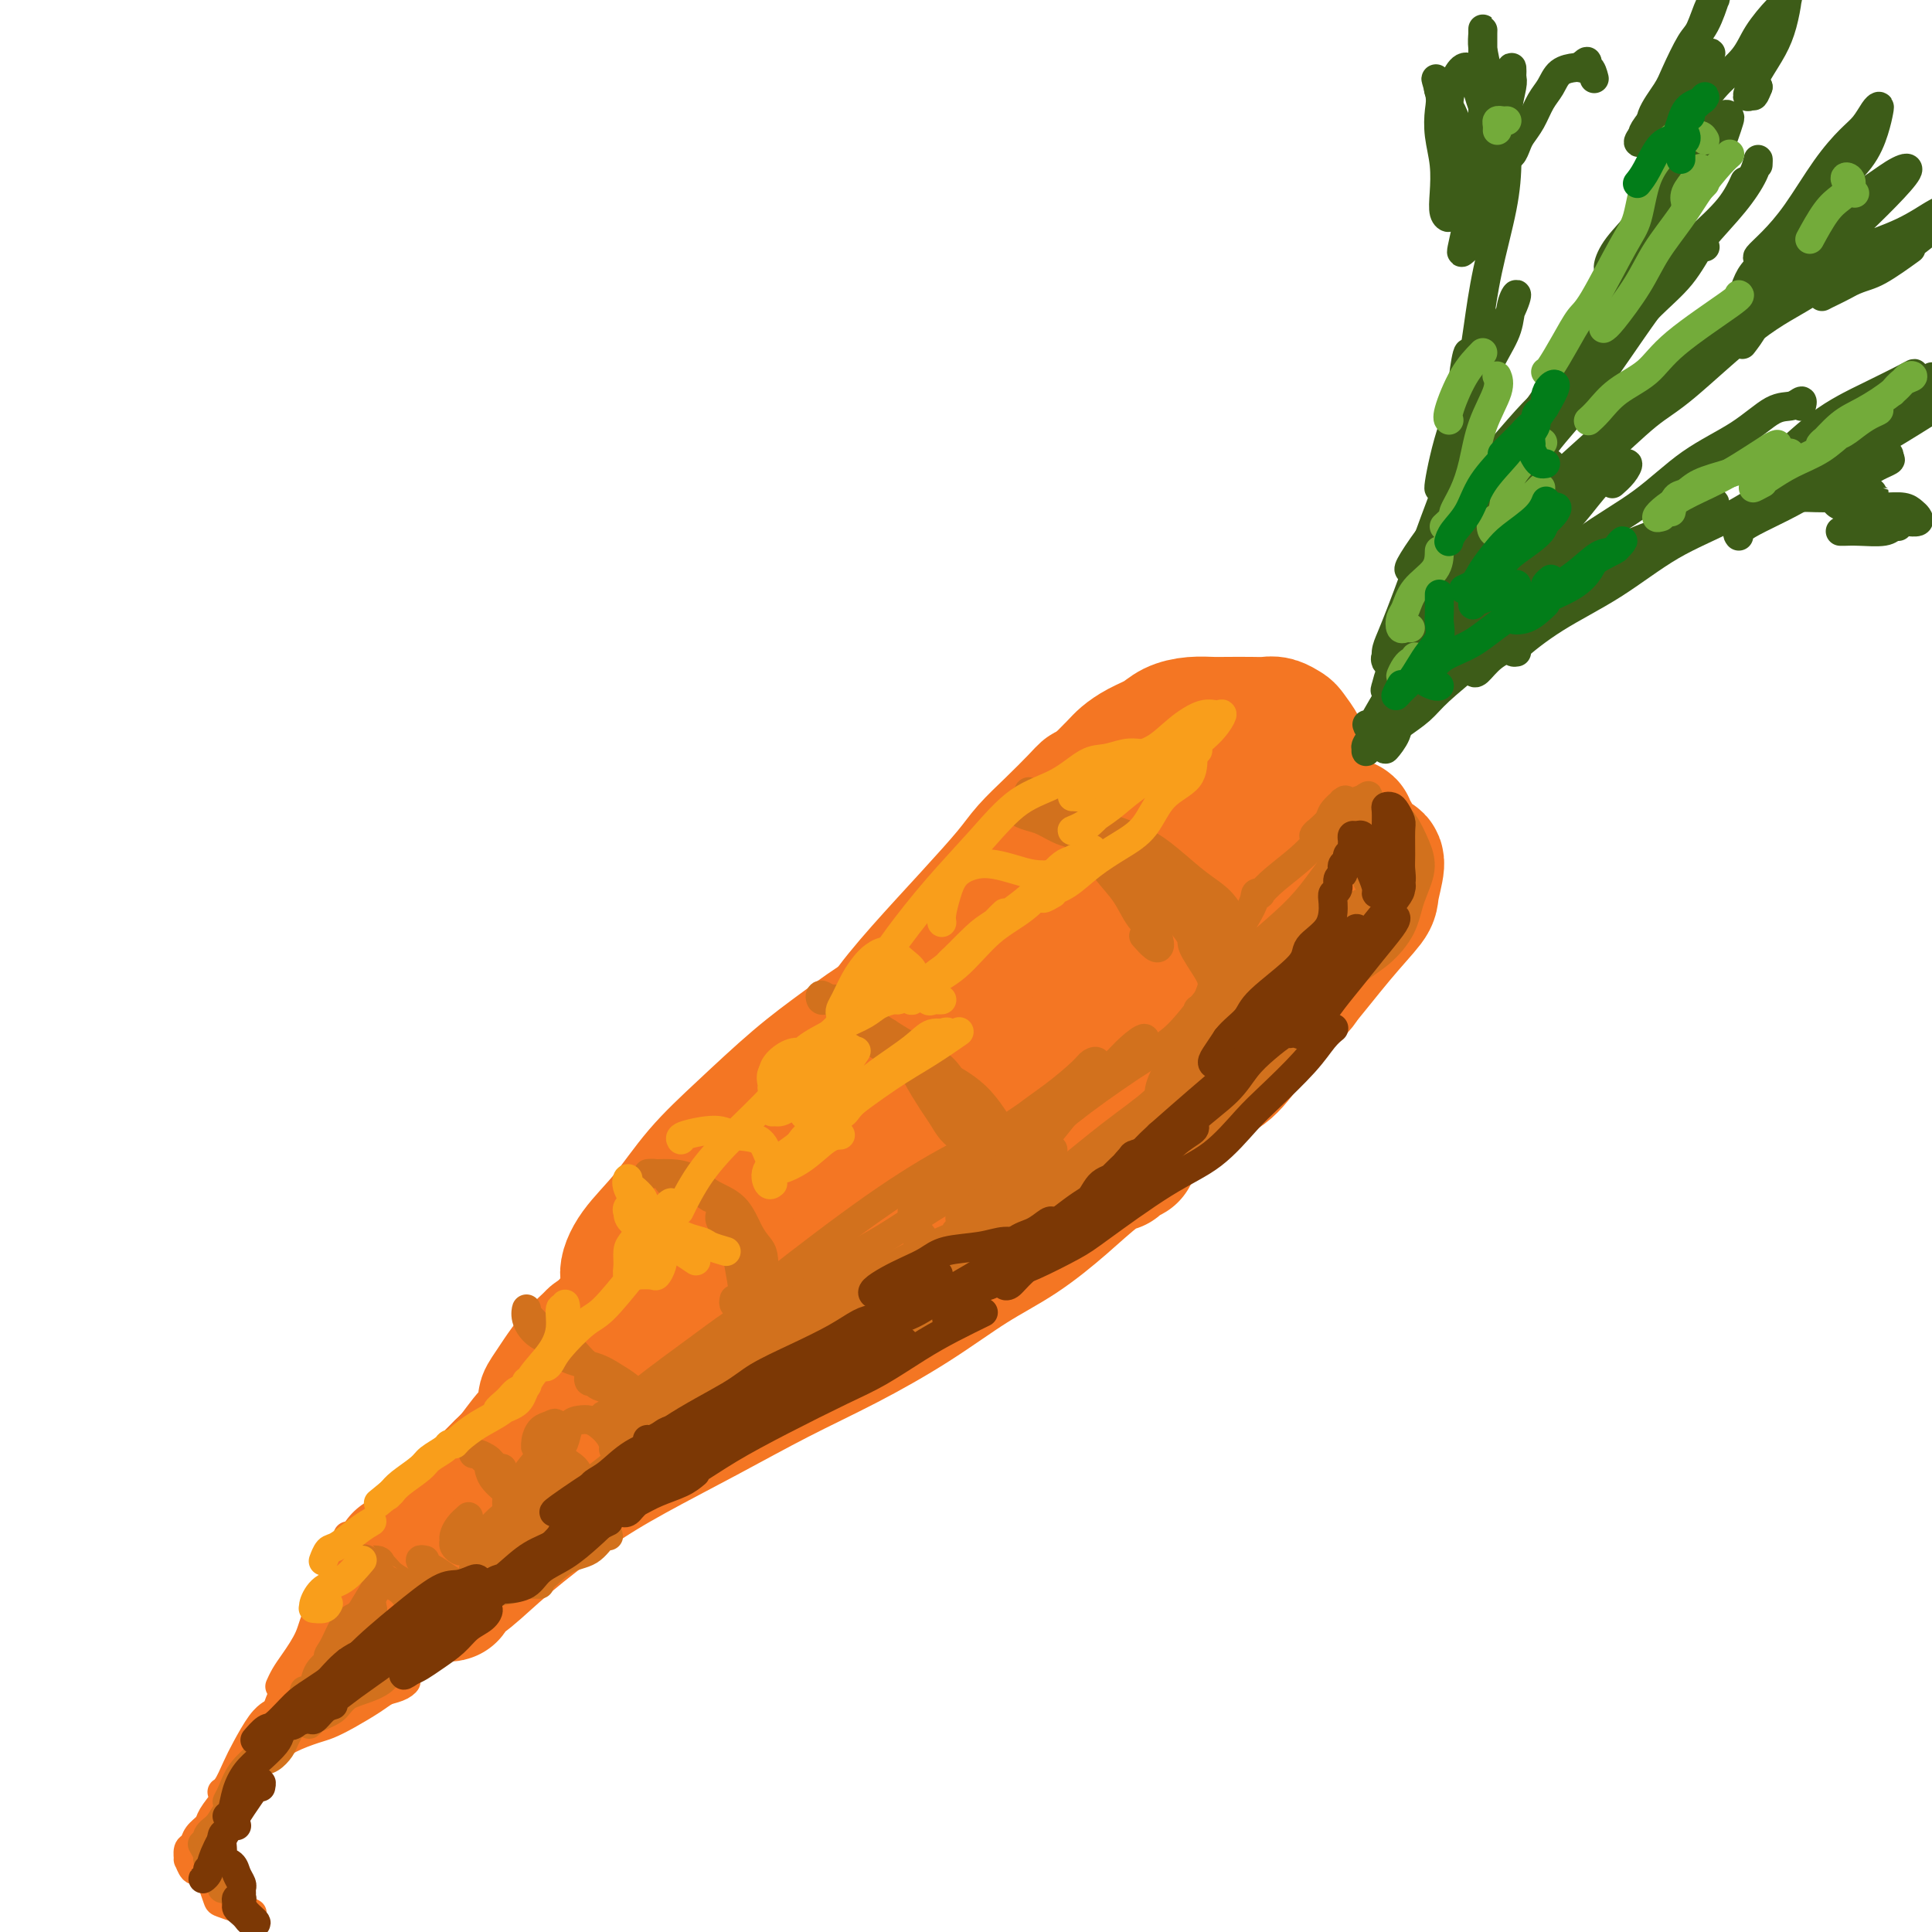<svg viewBox='0 0 400 400' version='1.1' xmlns='http://www.w3.org/2000/svg' xmlns:xlink='http://www.w3.org/1999/xlink'><g fill='none' stroke='rgb(244,118,35)' stroke-width='28' stroke-linecap='round' stroke-linejoin='round'><path d='M87,323c0.142,-0.749 0.283,-1.499 1,-2c0.717,-0.501 2.009,-0.754 3,-2c0.991,-1.246 1.682,-3.485 3,-5c1.318,-1.515 3.263,-2.305 5,-4c1.737,-1.695 3.266,-4.295 5,-6c1.734,-1.705 3.673,-2.516 5,-4c1.327,-1.484 2.042,-3.643 3,-5c0.958,-1.357 2.158,-1.914 3,-3c0.842,-1.086 1.326,-2.701 2,-4c0.674,-1.299 1.538,-2.282 2,-3c0.462,-0.718 0.522,-1.172 1,-2c0.478,-0.828 1.374,-2.032 2,-3c0.626,-0.968 0.983,-1.702 2,-3c1.017,-1.298 2.693,-3.161 4,-5c1.307,-1.839 2.245,-3.656 3,-5c0.755,-1.344 1.326,-2.216 2,-3c0.674,-0.784 1.451,-1.480 2,-2c0.549,-0.520 0.871,-0.863 1,-1c0.129,-0.137 0.064,-0.069 0,0'/><path d='M116,287c-0.177,0.689 -0.354,1.377 -1,2c-0.646,0.623 -1.760,1.179 -2,1c-0.240,-0.179 0.394,-1.095 1,-2c0.606,-0.905 1.184,-1.800 2,-3c0.816,-1.200 1.870,-2.706 3,-4c1.130,-1.294 2.335,-2.375 3,-3c0.665,-0.625 0.789,-0.794 1,-1c0.211,-0.206 0.508,-0.451 0,1c-0.508,1.451 -1.823,4.597 -3,7c-1.177,2.403 -2.217,4.064 -4,6c-1.783,1.936 -4.307,4.147 -6,6c-1.693,1.853 -2.553,3.347 -4,5c-1.447,1.653 -3.480,3.465 -5,5c-1.520,1.535 -2.525,2.793 -4,4c-1.475,1.207 -3.419,2.362 -5,4c-1.581,1.638 -2.800,3.761 -4,5c-1.200,1.239 -2.380,1.596 -3,2c-0.620,0.404 -0.679,0.855 -1,1c-0.321,0.145 -0.905,-0.016 -1,0c-0.095,0.016 0.298,0.208 1,0c0.702,-0.208 1.714,-0.816 2,-1c0.286,-0.184 -0.154,0.056 1,-1c1.154,-1.056 3.901,-3.410 6,-5c2.099,-1.590 3.549,-2.418 6,-4c2.451,-1.582 5.905,-3.919 9,-6c3.095,-2.081 5.833,-3.906 9,-6c3.167,-2.094 6.762,-4.455 10,-7c3.238,-2.545 6.119,-5.272 9,-8'/><path d='M136,285c9.413,-6.741 7.445,-5.095 9,-6c1.555,-0.905 6.633,-4.363 10,-7c3.367,-2.637 5.024,-4.454 7,-6c1.976,-1.546 4.270,-2.821 6,-4c1.730,-1.179 2.894,-2.263 4,-3c1.106,-0.737 2.153,-1.126 2,-1c-0.153,0.126 -1.505,0.766 -3,2c-1.495,1.234 -3.133,3.063 -4,4c-0.867,0.937 -0.962,0.982 -1,1c-0.038,0.018 -0.019,0.009 0,0'/><path d='M132,296c0.186,0.270 0.372,0.540 0,1c-0.372,0.460 -1.304,1.109 -1,1c0.304,-0.109 1.842,-0.977 3,-2c1.158,-1.023 1.935,-2.202 4,-4c2.065,-1.798 5.416,-4.214 9,-7c3.584,-2.786 7.399,-5.943 11,-9c3.601,-3.057 6.986,-6.014 10,-9c3.014,-2.986 5.656,-6.002 8,-8c2.344,-1.998 4.391,-2.979 6,-4c1.609,-1.021 2.779,-2.083 4,-3c1.221,-0.917 2.492,-1.691 3,-2c0.508,-0.309 0.254,-0.155 0,0'/><path d='M113,293c-0.090,0.954 -0.180,1.907 1,0c1.180,-1.907 3.630,-6.676 6,-10c2.370,-3.324 4.659,-5.205 7,-8c2.341,-2.795 4.734,-6.506 8,-10c3.266,-3.494 7.403,-6.773 10,-9c2.597,-2.227 3.653,-3.403 7,-7c3.347,-3.597 8.986,-9.614 13,-14c4.014,-4.386 6.402,-7.139 9,-10c2.598,-2.861 5.407,-5.829 8,-8c2.593,-2.171 4.971,-3.545 7,-5c2.029,-1.455 3.709,-2.992 5,-4c1.291,-1.008 2.191,-1.487 2,-1c-0.191,0.487 -1.475,1.939 -3,3c-1.525,1.061 -3.293,1.732 -4,2c-0.707,0.268 -0.354,0.134 0,0'/><path d='M133,265c-0.173,0.003 -0.346,0.006 -1,0c-0.654,-0.006 -1.790,-0.019 -2,-1c-0.210,-0.981 0.506,-2.928 2,-5c1.494,-2.072 3.766,-4.269 6,-7c2.234,-2.731 4.429,-5.997 7,-9c2.571,-3.003 5.517,-5.743 9,-9c3.483,-3.257 7.503,-7.030 11,-10c3.497,-2.970 6.471,-5.135 9,-7c2.529,-1.865 4.613,-3.428 7,-5c2.387,-1.572 5.077,-3.152 7,-4c1.923,-0.848 3.079,-0.962 4,-1c0.921,-0.038 1.609,0.001 2,0c0.391,-0.001 0.486,-0.041 0,1c-0.486,1.041 -1.554,3.165 -3,5c-1.446,1.835 -3.270,3.381 -4,4c-0.730,0.619 -0.365,0.309 0,0'/><path d='M93,329c0.079,0.484 0.158,0.967 0,1c-0.158,0.033 -0.552,-0.386 0,-1c0.552,-0.614 2.052,-1.424 4,-3c1.948,-1.576 4.346,-3.918 8,-7c3.654,-3.082 8.564,-6.905 13,-10c4.436,-3.095 8.397,-5.462 13,-8c4.603,-2.538 9.848,-5.248 15,-8c5.152,-2.752 10.212,-5.545 15,-8c4.788,-2.455 9.303,-4.570 14,-7c4.697,-2.430 9.574,-5.175 14,-8c4.426,-2.825 8.400,-5.730 12,-8c3.600,-2.270 6.827,-3.905 10,-6c3.173,-2.095 6.294,-4.650 9,-7c2.706,-2.350 4.998,-4.497 7,-6c2.002,-1.503 3.713,-2.364 5,-3c1.287,-0.636 2.149,-1.047 2,-1c-0.149,0.047 -1.309,0.551 -2,1c-0.691,0.449 -0.912,0.843 -1,1c-0.088,0.157 -0.044,0.079 0,0'/><path d='M202,259c-1.092,0.491 -2.184,0.982 -3,1c-0.816,0.018 -1.356,-0.435 -1,-1c0.356,-0.565 1.608,-1.240 3,-2c1.392,-0.760 2.926,-1.604 5,-3c2.074,-1.396 4.690,-3.345 8,-6c3.310,-2.655 7.314,-6.015 11,-9c3.686,-2.985 7.054,-5.596 10,-8c2.946,-2.404 5.471,-4.601 8,-7c2.529,-2.399 5.061,-5.001 7,-7c1.939,-1.999 3.283,-3.394 5,-5c1.717,-1.606 3.805,-3.421 5,-5c1.195,-1.579 1.497,-2.920 2,-4c0.503,-1.080 1.207,-1.898 1,-2c-0.207,-0.102 -1.325,0.511 -2,1c-0.675,0.489 -0.907,0.854 -1,1c-0.093,0.146 -0.046,0.073 0,0'/><path d='M202,242c-0.306,0.420 -0.612,0.841 -1,1c-0.388,0.159 -0.858,0.057 -2,0c-1.142,-0.057 -2.956,-0.070 -4,0c-1.044,0.070 -1.317,0.222 -1,0c0.317,-0.222 1.226,-0.820 2,-2c0.774,-1.180 1.414,-2.944 3,-5c1.586,-2.056 4.120,-4.403 7,-7c2.880,-2.597 6.108,-5.442 10,-9c3.892,-3.558 8.448,-7.827 12,-11c3.552,-3.173 6.101,-5.250 8,-7c1.899,-1.750 3.147,-3.174 4,-4c0.853,-0.826 1.311,-1.054 1,-1c-0.311,0.054 -1.389,0.390 -3,1c-1.611,0.610 -3.754,1.495 -6,3c-2.246,1.505 -4.596,3.629 -8,6c-3.404,2.371 -7.863,4.989 -11,7c-3.137,2.011 -4.951,3.415 -9,7c-4.049,3.585 -10.333,9.353 -15,13c-4.667,3.647 -7.716,5.175 -10,6c-2.284,0.825 -3.804,0.947 -5,1c-1.196,0.053 -2.069,0.036 -2,-1c0.069,-1.036 1.078,-3.092 2,-5c0.922,-1.908 1.755,-3.668 3,-6c1.245,-2.332 2.903,-5.235 5,-8c2.097,-2.765 4.634,-5.391 7,-8c2.366,-2.609 4.562,-5.202 7,-8c2.438,-2.798 5.119,-5.801 7,-8c1.881,-2.199 2.963,-3.595 4,-5c1.037,-1.405 2.031,-2.820 3,-4c0.969,-1.180 1.915,-2.125 2,-2c0.085,0.125 -0.690,1.322 -2,3c-1.310,1.678 -3.155,3.839 -5,6'/><path d='M205,195c-1.934,2.421 -3.269,3.975 -5,6c-1.731,2.025 -3.859,4.522 -6,7c-2.141,2.478 -4.295,4.937 -6,6c-1.705,1.063 -2.959,0.731 -4,1c-1.041,0.269 -1.867,1.140 -2,1c-0.133,-0.140 0.427,-1.290 1,-2c0.573,-0.710 1.158,-0.981 2,-2c0.842,-1.019 1.941,-2.787 3,-4c1.059,-1.213 2.080,-1.870 3,-3c0.920,-1.130 1.741,-2.732 3,-4c1.259,-1.268 2.957,-2.200 4,-3c1.043,-0.800 1.432,-1.467 1,-1c-0.432,0.467 -1.683,2.068 -2,3c-0.317,0.932 0.302,1.196 -1,3c-1.302,1.804 -4.524,5.147 -7,8c-2.476,2.853 -4.207,5.214 -6,7c-1.793,1.786 -3.648,2.996 -5,4c-1.352,1.004 -2.200,1.803 -3,2c-0.800,0.197 -1.550,-0.208 -1,-1c0.550,-0.792 2.402,-1.972 4,-4c1.598,-2.028 2.943,-4.905 5,-8c2.057,-3.095 4.824,-6.409 8,-10c3.176,-3.591 6.759,-7.458 10,-11c3.241,-3.542 6.141,-6.758 8,-9c1.859,-2.242 2.678,-3.510 4,-5c1.322,-1.490 3.148,-3.204 5,-5c1.852,-1.796 3.729,-3.676 5,-5c1.271,-1.324 1.934,-2.093 2,-2c0.066,0.093 -0.467,1.046 -1,2'/><path d='M224,166c4.607,-4.690 -0.375,1.083 -3,4c-2.625,2.917 -2.893,2.976 -3,3c-0.107,0.024 -0.054,0.012 0,0'/><path d='M209,186c-0.015,0.648 -0.031,1.296 0,1c0.031,-0.296 0.107,-1.537 1,-3c0.893,-1.463 2.603,-3.148 4,-5c1.397,-1.852 2.481,-3.872 4,-6c1.519,-2.128 3.473,-4.366 5,-6c1.527,-1.634 2.629,-2.664 4,-4c1.371,-1.336 3.013,-2.977 4,-4c0.987,-1.023 1.320,-1.427 2,-2c0.680,-0.573 1.708,-1.316 3,-2c1.292,-0.684 2.847,-1.307 4,-2c1.153,-0.693 1.905,-1.454 3,-2c1.095,-0.546 2.534,-0.878 4,-1c1.466,-0.122 2.959,-0.034 4,0c1.041,0.034 1.631,0.012 3,0c1.369,-0.012 3.517,-0.016 5,0c1.483,0.016 2.300,0.053 3,0c0.700,-0.053 1.284,-0.196 2,0c0.716,0.196 1.565,0.731 2,1c0.435,0.269 0.458,0.271 1,1c0.542,0.729 1.604,2.183 2,3c0.396,0.817 0.125,0.997 0,2c-0.125,1.003 -0.103,2.831 0,4c0.103,1.169 0.289,1.680 0,3c-0.289,1.320 -1.051,3.447 -2,5c-0.949,1.553 -2.083,2.530 -3,4c-0.917,1.470 -1.617,3.433 -3,5c-1.383,1.567 -3.451,2.738 -5,4c-1.549,1.262 -2.580,2.617 -4,4c-1.420,1.383 -3.228,2.795 -5,4c-1.772,1.205 -3.506,2.201 -5,3c-1.494,0.799 -2.747,1.399 -4,2'/><path d='M238,195c-3.923,2.605 -2.231,0.617 -2,0c0.231,-0.617 -1.000,0.137 -1,0c0.000,-0.137 1.232,-1.166 2,-2c0.768,-0.834 1.074,-1.473 2,-3c0.926,-1.527 2.473,-3.944 4,-6c1.527,-2.056 3.035,-3.753 5,-6c1.965,-2.247 4.388,-5.045 6,-7c1.612,-1.955 2.413,-3.066 3,-4c0.587,-0.934 0.961,-1.692 1,-2c0.039,-0.308 -0.257,-0.165 -1,0c-0.743,0.165 -1.934,0.351 -3,1c-1.066,0.649 -2.007,1.759 -3,3c-0.993,1.241 -2.040,2.612 -4,4c-1.960,1.388 -4.835,2.792 -7,5c-2.165,2.208 -3.621,5.220 -5,7c-1.379,1.780 -2.681,2.326 -3,3c-0.319,0.674 0.346,1.474 2,1c1.654,-0.474 4.296,-2.224 6,-3c1.704,-0.776 2.471,-0.578 5,-2c2.529,-1.422 6.819,-4.465 10,-6c3.181,-1.535 5.253,-1.563 7,-2c1.747,-0.437 3.170,-1.282 4,-1c0.830,0.282 1.068,1.692 1,3c-0.068,1.308 -0.440,2.514 -1,4c-0.560,1.486 -1.308,3.251 -2,5c-0.692,1.749 -1.329,3.482 -2,5c-0.671,1.518 -1.376,2.821 -2,4c-0.624,1.179 -1.167,2.234 -2,4c-0.833,1.766 -1.955,4.245 -3,6c-1.045,1.755 -2.013,2.787 -3,4c-0.987,1.213 -1.994,2.606 -3,4'/><path d='M249,214c-2.461,3.806 -2.112,2.322 -2,2c0.112,-0.322 -0.012,0.518 0,1c0.012,0.482 0.160,0.606 1,0c0.840,-0.606 2.372,-1.942 4,-3c1.628,-1.058 3.352,-1.837 5,-3c1.648,-1.163 3.219,-2.711 5,-4c1.781,-1.289 3.773,-2.318 5,-3c1.227,-0.682 1.688,-1.018 2,-1c0.312,0.018 0.476,0.390 0,1c-0.476,0.610 -1.590,1.459 -3,3c-1.410,1.541 -3.116,3.775 -5,6c-1.884,2.225 -3.945,4.442 -6,6c-2.055,1.558 -4.104,2.458 -6,4c-1.896,1.542 -3.639,3.726 -5,5c-1.361,1.274 -2.340,1.638 -3,2c-0.660,0.362 -1.003,0.721 -1,1c0.003,0.279 0.351,0.478 1,0c0.649,-0.478 1.600,-1.634 3,-3c1.400,-1.366 3.249,-2.941 5,-4c1.751,-1.059 3.403,-1.601 5,-3c1.597,-1.399 3.138,-3.653 5,-6c1.862,-2.347 4.044,-4.786 6,-7c1.956,-2.214 3.687,-4.203 5,-6c1.313,-1.797 2.208,-3.402 3,-5c0.792,-1.598 1.480,-3.190 2,-5c0.520,-1.810 0.871,-3.836 1,-5c0.129,-1.164 0.037,-1.464 0,-3c-0.037,-1.536 -0.020,-4.309 0,-6c0.020,-1.691 0.044,-2.302 0,-3c-0.044,-0.698 -0.155,-1.485 0,-2c0.155,-0.515 0.578,-0.757 1,-1'/><path d='M277,172c0.244,-3.320 -0.146,-1.618 0,-1c0.146,0.618 0.827,0.154 1,0c0.173,-0.154 -0.162,0.003 0,0c0.162,-0.003 0.822,-0.165 1,0c0.178,0.165 -0.125,0.656 0,1c0.125,0.344 0.677,0.541 1,1c0.323,0.459 0.417,1.180 1,2c0.583,0.820 1.655,1.739 2,2c0.345,0.261 -0.037,-0.137 0,0c0.037,0.137 0.492,0.810 1,1c0.508,0.190 1.068,-0.103 1,1c-0.068,1.103 -0.763,3.602 -1,5c-0.237,1.398 -0.015,1.693 -1,3c-0.985,1.307 -3.176,3.624 -6,7c-2.824,3.376 -6.280,7.811 -9,11c-2.720,3.189 -4.703,5.130 -7,7c-2.297,1.870 -4.906,3.668 -6,5c-1.094,1.332 -0.672,2.200 -1,3c-0.328,0.800 -1.408,1.534 -2,2c-0.592,0.466 -0.698,0.664 -1,1c-0.302,0.336 -0.801,0.810 -1,1c-0.199,0.190 -0.100,0.095 0,0'/></g>
<g fill='none' stroke='rgb(210,113,29)' stroke-width='6' stroke-linecap='round' stroke-linejoin='round'><path d='M111,328c-0.328,0.000 -0.657,0.000 -1,0c-0.343,-0.000 -0.701,-0.000 -1,0c-0.299,0.000 -0.539,0.000 -1,0c-0.461,-0.000 -1.145,-0.001 -1,0c0.145,0.001 1.117,0.003 2,0c0.883,-0.003 1.677,-0.011 3,-1c1.323,-0.989 3.176,-2.960 5,-4c1.824,-1.040 3.620,-1.148 5,-2c1.380,-0.852 2.344,-2.447 3,-3c0.656,-0.553 1.003,-0.063 1,0c-0.003,0.063 -0.355,-0.302 -1,0c-0.645,0.302 -1.583,1.271 -3,2c-1.417,0.729 -3.313,1.217 -5,2c-1.687,0.783 -3.166,1.859 -5,3c-1.834,1.141 -4.022,2.345 -6,3c-1.978,0.655 -3.746,0.761 -5,1c-1.254,0.239 -1.994,0.611 -3,1c-1.006,0.389 -2.278,0.794 -2,1c0.278,0.206 2.105,0.213 3,0c0.895,-0.213 0.857,-0.646 2,-1c1.143,-0.354 3.466,-0.631 5,-1c1.534,-0.369 2.278,-0.832 3,-1c0.722,-0.168 1.423,-0.042 2,0c0.577,0.042 1.029,-0.000 1,0c-0.029,0.000 -0.541,0.042 -1,0c-0.459,-0.042 -0.866,-0.169 -2,0c-1.134,0.169 -2.995,0.633 -5,1c-2.005,0.367 -4.155,0.637 -6,1c-1.845,0.363 -3.384,0.818 -5,1c-1.616,0.182 -3.308,0.091 -5,0'/><path d='M88,331c-4.224,0.303 -2.783,-0.441 -3,-1c-0.217,-0.559 -2.093,-0.935 -3,-1c-0.907,-0.065 -0.844,0.182 -1,0c-0.156,-0.182 -0.529,-0.791 0,-1c0.529,-0.209 1.961,-0.018 3,0c1.039,0.018 1.686,-0.136 3,0c1.314,0.136 3.296,0.562 5,1c1.704,0.438 3.129,0.888 4,1c0.871,0.112 1.188,-0.116 2,0c0.812,0.116 2.118,0.574 2,1c-0.118,0.426 -1.662,0.820 -3,1c-1.338,0.180 -2.470,0.147 -4,0c-1.530,-0.147 -3.458,-0.406 -5,-1c-1.542,-0.594 -2.698,-1.521 -4,-2c-1.302,-0.479 -2.749,-0.508 -4,-1c-1.251,-0.492 -2.306,-1.446 -3,-2c-0.694,-0.554 -1.028,-0.707 -1,-1c0.028,-0.293 0.418,-0.726 1,-1c0.582,-0.274 1.355,-0.388 2,0c0.645,0.388 1.161,1.280 2,2c0.839,0.720 2.000,1.269 3,2c1.000,0.731 1.837,1.643 3,3c1.163,1.357 2.651,3.159 4,4c1.349,0.841 2.560,0.721 3,1c0.440,0.279 0.110,0.956 0,1c-0.110,0.044 0.002,-0.545 0,-1c-0.002,-0.455 -0.116,-0.776 -1,-1c-0.884,-0.224 -2.538,-0.350 -4,-1c-1.462,-0.650 -2.731,-1.825 -4,-3'/><path d='M85,331c-2.450,-1.180 -4.074,-1.631 -5,-2c-0.926,-0.369 -1.154,-0.657 -2,-1c-0.846,-0.343 -2.309,-0.739 -2,0c0.309,0.739 2.390,2.615 4,4c1.610,1.385 2.749,2.278 4,3c1.251,0.722 2.615,1.273 4,2c1.385,0.727 2.790,1.631 4,2c1.210,0.369 2.225,0.202 2,0c-0.225,-0.202 -1.688,-0.440 -3,-1c-1.312,-0.560 -2.471,-1.441 -3,-2c-0.529,-0.559 -0.429,-0.795 -1,-1c-0.571,-0.205 -1.814,-0.380 -3,-1c-1.186,-0.620 -2.315,-1.687 -3,-2c-0.685,-0.313 -0.926,0.127 -1,0c-0.074,-0.127 0.017,-0.821 0,-1c-0.017,-0.179 -0.144,0.158 0,0c0.144,-0.158 0.557,-0.812 1,-1c0.443,-0.188 0.915,0.090 1,0c0.085,-0.090 -0.218,-0.546 0,-1c0.218,-0.454 0.957,-0.904 1,-1c0.043,-0.096 -0.611,0.161 -1,0c-0.389,-0.161 -0.513,-0.742 -1,-1c-0.487,-0.258 -1.337,-0.193 -2,0c-0.663,0.193 -1.140,0.513 -2,1c-0.860,0.487 -2.103,1.139 -3,2c-0.897,0.861 -1.449,1.930 -2,3'/><path d='M72,333c-0.976,1.287 0.086,1.505 0,2c-0.086,0.495 -1.318,1.267 -2,2c-0.682,0.733 -0.814,1.429 -1,2c-0.186,0.571 -0.426,1.019 0,1c0.426,-0.019 1.519,-0.503 2,-1c0.481,-0.497 0.350,-1.005 1,-2c0.650,-0.995 2.081,-2.477 3,-4c0.919,-1.523 1.325,-3.088 2,-4c0.675,-0.912 1.617,-1.173 2,-2c0.383,-0.827 0.205,-2.222 0,-3c-0.205,-0.778 -0.437,-0.941 -1,-1c-0.563,-0.059 -1.456,-0.015 -2,0c-0.544,0.015 -0.738,-0.000 -1,0c-0.262,0.000 -0.591,0.016 -1,0c-0.409,-0.016 -0.897,-0.064 -1,0c-0.103,0.064 0.180,0.239 0,1c-0.180,0.761 -0.821,2.109 -1,4c-0.179,1.891 0.105,4.327 0,7c-0.105,2.673 -0.597,5.584 -1,8c-0.403,2.416 -0.716,4.338 -1,6c-0.284,1.662 -0.538,3.063 -1,4c-0.462,0.937 -1.132,1.411 -1,1c0.132,-0.411 1.066,-1.705 2,-3'/><path d='M70,351c0.077,3.426 1.769,-2.009 3,-5c1.231,-2.991 2.001,-3.536 3,-5c0.999,-1.464 2.226,-3.845 3,-5c0.774,-1.155 1.095,-1.083 1,-1c-0.095,0.083 -0.606,0.179 -1,1c-0.394,0.821 -0.671,2.367 -2,4c-1.329,1.633 -3.710,3.351 -5,5c-1.290,1.649 -1.490,3.228 -2,4c-0.510,0.772 -1.329,0.738 -2,1c-0.671,0.262 -1.194,0.822 -1,1c0.194,0.178 1.105,-0.025 2,-1c0.895,-0.975 1.772,-2.722 3,-4c1.228,-1.278 2.806,-2.085 4,-3c1.194,-0.915 2.005,-1.937 3,-3c0.995,-1.063 2.173,-2.168 3,-3c0.827,-0.832 1.304,-1.390 1,-1c-0.304,0.390 -1.388,1.729 -2,3c-0.612,1.271 -0.754,2.474 -2,4c-1.246,1.526 -3.598,3.376 -5,5c-1.402,1.624 -1.854,3.024 -3,4c-1.146,0.976 -2.988,1.530 -4,2c-1.012,0.470 -1.196,0.857 -1,1c0.196,0.143 0.770,0.041 1,0c0.230,-0.041 0.115,-0.020 0,0'/></g>
<g fill='none' stroke='rgb(244,118,35)' stroke-width='6' stroke-linecap='round' stroke-linejoin='round'><path d='M80,327c0.114,-0.041 0.229,-0.083 0,0c-0.229,0.083 -0.801,0.290 -2,1c-1.199,0.710 -3.025,1.923 -4,3c-0.975,1.077 -1.099,2.018 -2,4c-0.901,1.982 -2.578,5.005 -4,8c-1.422,2.995 -2.589,5.962 -3,7c-0.411,1.038 -0.064,0.147 0,0c0.064,-0.147 -0.153,0.451 0,0c0.153,-0.451 0.675,-1.952 1,-3c0.325,-1.048 0.451,-1.644 1,-3c0.549,-1.356 1.520,-3.472 2,-5c0.480,-1.528 0.468,-2.467 1,-4c0.532,-1.533 1.607,-3.661 2,-5c0.393,-1.339 0.105,-1.891 0,-3c-0.105,-1.109 -0.028,-2.777 0,-4c0.028,-1.223 0.008,-2.002 0,-3c-0.008,-0.998 -0.005,-2.215 0,-2c0.005,0.215 0.010,1.863 0,3c-0.010,1.137 -0.035,1.764 0,3c0.035,1.236 0.129,3.081 0,5c-0.129,1.919 -0.481,3.910 -1,6c-0.519,2.090 -1.206,4.278 -2,6c-0.794,1.722 -1.696,2.979 -2,4c-0.304,1.021 -0.010,1.807 0,2c0.010,0.193 -0.265,-0.206 0,-1c0.265,-0.794 1.071,-1.983 2,-3c0.929,-1.017 1.980,-1.862 3,-3c1.020,-1.138 2.010,-2.569 3,-4'/><path d='M75,336c1.853,-1.859 2.485,-2.005 3,-2c0.515,0.005 0.913,0.161 1,0c0.087,-0.161 -0.139,-0.637 -1,1c-0.861,1.637 -2.359,5.389 -4,8c-1.641,2.611 -3.424,4.082 -5,6c-1.576,1.918 -2.943,4.285 -5,6c-2.057,1.715 -4.802,2.780 -6,4c-1.198,1.220 -0.849,2.597 -2,4c-1.151,1.403 -3.800,2.832 -5,4c-1.200,1.168 -0.949,2.074 -1,2c-0.051,-0.074 -0.402,-1.127 0,-2c0.402,-0.873 1.558,-1.565 3,-3c1.442,-1.435 3.170,-3.611 5,-5c1.830,-1.389 3.762,-1.989 5,-3c1.238,-1.011 1.782,-2.432 2,-3c0.218,-0.568 0.109,-0.284 0,0'/><path d='M90,340c0.348,-0.094 0.696,-0.188 1,0c0.304,0.188 0.565,0.658 0,1c-0.565,0.342 -1.956,0.555 -3,1c-1.044,0.445 -1.740,1.120 -3,2c-1.260,0.880 -3.082,1.965 -5,3c-1.918,1.035 -3.931,2.021 -6,3c-2.069,0.979 -4.194,1.953 -6,3c-1.806,1.047 -3.293,2.169 -5,3c-1.707,0.831 -3.634,1.372 -5,2c-1.366,0.628 -2.170,1.344 -3,2c-0.830,0.656 -1.685,1.254 -2,2c-0.315,0.746 -0.090,1.642 0,2c0.090,0.358 0.045,0.179 0,0'/><path d='M65,347c-1.104,0.899 -2.209,1.799 -3,3c-0.791,1.201 -1.270,2.704 -2,4c-0.730,1.296 -1.712,2.386 -3,4c-1.288,1.614 -2.881,3.753 -4,6c-1.119,2.247 -1.764,4.602 -3,7c-1.236,2.398 -3.064,4.838 -4,6c-0.936,1.162 -0.982,1.046 -1,1c-0.018,-0.046 -0.009,-0.023 0,0'/><path d='M60,357c-0.310,0.113 -0.619,0.226 -1,0c-0.381,-0.226 -0.833,-0.792 -1,-1c-0.167,-0.208 -0.048,-0.060 0,0c0.048,0.060 0.024,0.030 0,0'/><path d='M50,367c-0.602,1.151 -1.204,2.302 -2,3c-0.796,0.698 -1.787,0.945 -2,1c-0.213,0.055 0.353,-0.080 1,-1c0.647,-0.920 1.375,-2.625 2,-4c0.625,-1.375 1.147,-2.420 2,-4c0.853,-1.580 2.037,-3.695 3,-5c0.963,-1.305 1.704,-1.802 2,-2c0.296,-0.198 0.148,-0.099 0,0'/><path d='M75,322c-0.447,-0.515 -0.894,-1.031 -1,-1c-0.106,0.031 0.130,0.608 0,1c-0.130,0.392 -0.624,0.599 -1,1c-0.376,0.401 -0.632,0.996 -1,2c-0.368,1.004 -0.848,2.418 -2,4c-1.152,1.582 -2.978,3.331 -4,5c-1.022,1.669 -1.241,3.257 -2,5c-0.759,1.743 -2.059,3.643 -3,5c-0.941,1.357 -1.523,2.173 -2,3c-0.477,0.827 -0.851,1.665 -1,2c-0.149,0.335 -0.075,0.168 0,0'/><path d='M73,320c-0.443,-0.511 -0.886,-1.022 -1,-1c-0.114,0.022 0.100,0.577 0,1c-0.100,0.423 -0.513,0.713 -1,2c-0.487,1.287 -1.047,3.569 -2,6c-0.953,2.431 -2.298,5.010 -3,7c-0.702,1.990 -0.759,3.393 -2,6c-1.241,2.607 -3.665,6.420 -5,9c-1.335,2.580 -1.580,3.927 -2,5c-0.420,1.073 -1.016,1.870 -1,2c0.016,0.130 0.643,-0.409 1,-1c0.357,-0.591 0.442,-1.236 1,-2c0.558,-0.764 1.588,-1.647 2,-2c0.412,-0.353 0.206,-0.177 0,0'/><path d='M68,346c0.081,0.372 0.161,0.744 0,1c-0.161,0.256 -0.564,0.395 -1,1c-0.436,0.605 -0.906,1.674 -1,2c-0.094,0.326 0.188,-0.092 0,0c-0.188,0.092 -0.847,0.694 -1,1c-0.153,0.306 0.201,0.315 1,0c0.799,-0.315 2.045,-0.953 3,-1c0.955,-0.047 1.620,0.496 3,0c1.380,-0.496 3.474,-2.033 5,-3c1.526,-0.967 2.485,-1.366 4,-2c1.515,-0.634 3.588,-1.502 5,-2c1.412,-0.498 2.163,-0.624 3,-1c0.837,-0.376 1.761,-1.002 2,-1c0.239,0.002 -0.206,0.633 -1,1c-0.794,0.367 -1.937,0.469 -3,1c-1.063,0.531 -2.044,1.492 -3,2c-0.956,0.508 -1.885,0.563 -3,1c-1.115,0.437 -2.416,1.255 -4,2c-1.584,0.745 -3.450,1.417 -5,2c-1.550,0.583 -2.783,1.079 -4,2c-1.217,0.921 -2.419,2.269 -3,3c-0.581,0.731 -0.541,0.844 0,1c0.541,0.156 1.583,0.355 3,0c1.417,-0.355 3.211,-1.262 4,-2c0.789,-0.738 0.574,-1.305 2,-2c1.426,-0.695 4.493,-1.518 6,-2c1.507,-0.482 1.456,-0.624 2,-1c0.544,-0.376 1.685,-0.986 2,-1c0.315,-0.014 -0.196,0.567 -1,1c-0.804,0.433 -1.902,0.716 -3,1'/><path d='M80,350c-1.052,0.610 -1.681,1.136 -3,2c-1.319,0.864 -3.328,2.067 -5,3c-1.672,0.933 -3.009,1.595 -4,2c-0.991,0.405 -1.637,0.552 -3,1c-1.363,0.448 -3.444,1.198 -5,2c-1.556,0.802 -2.587,1.658 -3,2c-0.413,0.342 -0.206,0.171 0,0'/><path d='M47,372c-1.209,1.509 -2.419,3.019 -3,4c-0.581,0.981 -0.534,1.434 -1,2c-0.466,0.566 -1.446,1.246 -2,2c-0.554,0.754 -0.682,1.583 -1,2c-0.318,0.417 -0.828,0.423 -1,1c-0.172,0.577 -0.007,1.724 0,2c0.007,0.276 -0.142,-0.318 0,0c0.142,0.318 0.577,1.547 1,2c0.423,0.453 0.835,0.129 1,0c0.165,-0.129 0.082,-0.065 0,0'/><path d='M44,389c-0.106,0.105 -0.213,0.209 0,1c0.213,0.791 0.744,2.268 1,3c0.256,0.732 0.237,0.718 1,1c0.763,0.282 2.308,0.859 3,1c0.692,0.141 0.533,-0.154 1,0c0.467,0.154 1.562,0.758 2,1c0.438,0.242 0.219,0.121 0,0'/></g>
<g fill='none' stroke='rgb(210,113,29)' stroke-width='6' stroke-linecap='round' stroke-linejoin='round'><path d='M46,384c-0.000,0.107 -0.001,0.215 0,1c0.001,0.785 0.003,2.248 0,3c-0.003,0.752 -0.012,0.793 0,1c0.012,0.207 0.046,0.578 0,1c-0.046,0.422 -0.173,0.894 0,1c0.173,0.106 0.646,-0.153 1,0c0.354,0.153 0.589,0.717 1,1c0.411,0.283 0.997,0.284 1,0c0.003,-0.284 -0.576,-0.852 -1,-1c-0.424,-0.148 -0.692,0.125 -1,0c-0.308,-0.125 -0.656,-0.648 -1,-1c-0.344,-0.352 -0.684,-0.532 -1,-1c-0.316,-0.468 -0.607,-1.222 -1,-2c-0.393,-0.778 -0.889,-1.580 -1,-2c-0.111,-0.420 0.162,-0.459 0,-1c-0.162,-0.541 -0.761,-1.583 -1,-2c-0.239,-0.417 -0.120,-0.208 0,0'/><path d='M43,382c0.050,0.182 0.101,0.364 0,0c-0.101,-0.364 -0.353,-1.274 0,-2c0.353,-0.726 1.310,-1.266 2,-2c0.690,-0.734 1.113,-1.661 2,-3c0.887,-1.339 2.239,-3.091 3,-4c0.761,-0.909 0.932,-0.974 1,-1c0.068,-0.026 0.034,-0.013 0,0'/><path d='M50,371c-0.711,0.275 -1.423,0.549 -2,1c-0.577,0.451 -1.020,1.078 -1,1c0.020,-0.078 0.502,-0.862 1,-2c0.498,-1.138 1.013,-2.631 2,-4c0.987,-1.369 2.447,-2.613 4,-4c1.553,-1.387 3.197,-2.916 4,-4c0.803,-1.084 0.763,-1.725 1,-2c0.237,-0.275 0.751,-0.186 1,0c0.249,0.186 0.232,0.469 0,1c-0.232,0.531 -0.679,1.311 -1,2c-0.321,0.689 -0.517,1.286 -1,2c-0.483,0.714 -1.254,1.546 -2,2c-0.746,0.454 -1.468,0.531 -1,0c0.468,-0.531 2.125,-1.670 3,-3c0.875,-1.330 0.966,-2.851 2,-4c1.034,-1.149 3.009,-1.925 4,-3c0.991,-1.075 0.997,-2.450 1,-3c0.003,-0.550 0.001,-0.275 0,0'/><path d='M60,355c-0.738,0.881 -1.476,1.762 -2,2c-0.524,0.238 -0.835,-0.165 -1,0c-0.165,0.165 -0.183,0.900 0,1c0.183,0.100 0.566,-0.434 1,-1c0.434,-0.566 0.919,-1.164 2,-2c1.081,-0.836 2.759,-1.909 4,-3c1.241,-1.091 2.044,-2.200 3,-3c0.956,-0.800 2.065,-1.292 3,-2c0.935,-0.708 1.696,-1.631 2,-2c0.304,-0.369 0.152,-0.185 0,0'/><path d='M72,349c0.306,-0.084 0.612,-0.169 0,0c-0.612,0.169 -2.143,0.591 -3,1c-0.857,0.409 -1.042,0.803 -1,1c0.042,0.197 0.310,0.196 1,0c0.690,-0.196 1.801,-0.587 3,-1c1.199,-0.413 2.485,-0.846 4,-2c1.515,-1.154 3.258,-3.027 5,-4c1.742,-0.973 3.484,-1.047 5,-2c1.516,-0.953 2.807,-2.785 4,-4c1.193,-1.215 2.288,-1.812 3,-2c0.712,-0.188 1.040,0.033 1,0c-0.040,-0.033 -0.447,-0.322 -1,0c-0.553,0.322 -1.251,1.253 -2,2c-0.749,0.747 -1.548,1.309 -3,2c-1.452,0.691 -3.556,1.510 -5,3c-1.444,1.490 -2.229,3.651 -4,5c-1.771,1.349 -4.527,1.887 -7,3c-2.473,1.113 -4.662,2.803 -6,4c-1.338,1.197 -1.827,1.903 -2,2c-0.173,0.097 -0.032,-0.414 1,-1c1.032,-0.586 2.955,-1.249 4,-2c1.045,-0.751 1.211,-1.592 3,-3c1.789,-1.408 5.202,-3.382 8,-5c2.798,-1.618 4.981,-2.879 7,-4c2.019,-1.121 3.875,-2.101 5,-3c1.125,-0.899 1.519,-1.717 2,-2c0.481,-0.283 1.049,-0.032 1,0c-0.049,0.032 -0.714,-0.156 -1,0c-0.286,0.156 -0.192,0.658 -1,1c-0.808,0.342 -2.516,0.526 -4,1c-1.484,0.474 -2.742,1.237 -4,2'/><path d='M85,341c-2.054,0.785 -2.688,0.747 -4,1c-1.312,0.253 -3.302,0.796 -5,1c-1.698,0.204 -3.104,0.070 -4,0c-0.896,-0.070 -1.281,-0.074 -2,0c-0.719,0.074 -1.770,0.228 -2,0c-0.230,-0.228 0.363,-0.836 1,-2c0.637,-1.164 1.320,-2.883 2,-4c0.680,-1.117 1.359,-1.634 2,-2c0.641,-0.366 1.244,-0.583 2,-1c0.756,-0.417 1.665,-1.035 2,-1c0.335,0.035 0.096,0.724 0,1c-0.096,0.276 -0.048,0.138 0,0'/><path d='M66,348c-0.346,0.309 -0.692,0.617 -1,1c-0.308,0.383 -0.579,0.840 -1,1c-0.421,0.160 -0.994,0.025 -1,0c-0.006,-0.025 0.555,0.062 1,0c0.445,-0.062 0.775,-0.272 1,-1c0.225,-0.728 0.344,-1.974 1,-3c0.656,-1.026 1.850,-1.834 3,-3c1.150,-1.166 2.256,-2.691 3,-4c0.744,-1.309 1.127,-2.402 2,-4c0.873,-1.598 2.235,-3.699 3,-5c0.765,-1.301 0.933,-1.800 1,-2c0.067,-0.200 0.034,-0.100 0,0'/><path d='M76,335c0.451,-0.131 0.902,-0.261 1,-1c0.098,-0.739 -0.159,-2.086 0,-3c0.159,-0.914 0.732,-1.394 1,-2c0.268,-0.606 0.232,-1.336 0,-2c-0.232,-0.664 -0.658,-1.262 -1,-2c-0.342,-0.738 -0.598,-1.617 -1,-2c-0.402,-0.383 -0.949,-0.271 -1,0c-0.051,0.271 0.393,0.699 1,1c0.607,0.301 1.378,0.473 2,1c0.622,0.527 1.094,1.409 2,2c0.906,0.591 2.244,0.890 3,1c0.756,0.110 0.930,0.031 1,0c0.070,-0.031 0.035,-0.016 0,0'/><path d='M88,323c-0.495,-0.097 -0.991,-0.194 -1,0c-0.009,0.194 0.467,0.679 1,1c0.533,0.321 1.122,0.478 2,1c0.878,0.522 2.044,1.410 3,2c0.956,0.590 1.702,0.883 2,1c0.298,0.117 0.149,0.059 0,0'/><path d='M98,325c0.518,-0.750 1.036,-1.501 2,-2c0.964,-0.499 2.374,-0.747 4,-2c1.626,-1.253 3.469,-3.513 5,-5c1.531,-1.487 2.751,-2.203 4,-3c1.249,-0.797 2.529,-1.676 3,-2c0.471,-0.324 0.135,-0.093 0,0c-0.135,0.093 -0.067,0.046 0,0'/><path d='M109,313c-0.762,-0.018 -1.524,-0.036 -2,0c-0.476,0.036 -0.667,0.127 -1,0c-0.333,-0.127 -0.807,-0.471 -1,-1c-0.193,-0.529 -0.104,-1.242 0,-2c0.104,-0.758 0.224,-1.562 0,-2c-0.224,-0.438 -0.792,-0.509 -1,-1c-0.208,-0.491 -0.056,-1.401 0,-2c0.056,-0.599 0.016,-0.885 0,-1c-0.016,-0.115 -0.008,-0.057 0,0'/><path d='M105,307c-0.091,0.673 -0.183,1.346 0,2c0.183,0.654 0.639,1.289 1,2c0.361,0.711 0.625,1.497 1,2c0.375,0.503 0.860,0.723 1,1c0.140,0.277 -0.066,0.610 0,1c0.066,0.390 0.402,0.836 0,1c-0.402,0.164 -1.544,0.047 -2,0c-0.456,-0.047 -0.228,-0.023 0,0'/><path d='M97,314c-0.730,0.643 -1.460,1.286 -2,2c-0.540,0.714 -0.888,1.498 -1,2c-0.112,0.502 0.014,0.722 0,1c-0.014,0.278 -0.166,0.616 0,1c0.166,0.384 0.651,0.815 1,1c0.349,0.185 0.561,0.123 1,0c0.439,-0.123 1.106,-0.305 2,-1c0.894,-0.695 2.017,-1.901 3,-3c0.983,-1.099 1.828,-2.092 3,-3c1.172,-0.908 2.671,-1.731 4,-3c1.329,-1.269 2.487,-2.984 4,-4c1.513,-1.016 3.379,-1.332 4,-2c0.621,-0.668 -0.003,-1.689 0,-2c0.003,-0.311 0.635,0.089 0,1c-0.635,0.911 -2.536,2.334 -4,3c-1.464,0.666 -2.490,0.574 -3,1c-0.510,0.426 -0.505,1.369 -1,2c-0.495,0.631 -1.491,0.950 -2,1c-0.509,0.050 -0.530,-0.169 0,-1c0.530,-0.831 1.610,-2.272 2,-3c0.390,-0.728 0.088,-0.742 1,-2c0.912,-1.258 3.036,-3.761 4,-5c0.964,-1.239 0.766,-1.215 1,-2c0.234,-0.785 0.900,-2.379 1,-3c0.100,-0.621 -0.365,-0.270 -1,0c-0.635,0.270 -1.440,0.457 -2,1c-0.560,0.543 -0.874,1.441 -1,2c-0.126,0.559 -0.063,0.780 0,1'/><path d='M111,299c-0.493,0.794 0.274,0.780 1,1c0.726,0.220 1.412,0.676 2,1c0.588,0.324 1.078,0.518 2,1c0.922,0.482 2.275,1.254 3,2c0.725,0.746 0.823,1.468 1,2c0.177,0.532 0.432,0.874 0,1c-0.432,0.126 -1.552,0.036 -2,0c-0.448,-0.036 -0.224,-0.018 0,0'/><path d='M116,300c0.357,-0.535 0.714,-1.069 1,-2c0.286,-0.931 0.500,-2.258 1,-3c0.500,-0.742 1.287,-0.900 2,-1c0.713,-0.100 1.354,-0.142 2,0c0.646,0.142 1.297,0.469 2,1c0.703,0.531 1.456,1.266 2,2c0.544,0.734 0.877,1.467 1,2c0.123,0.533 0.035,0.867 0,1c-0.035,0.133 -0.018,0.067 0,0'/><path d='M103,319c-0.447,0.354 -0.895,0.708 -1,1c-0.105,0.292 0.132,0.522 1,0c0.868,-0.522 2.368,-1.794 4,-3c1.632,-1.206 3.395,-2.344 6,-4c2.605,-1.656 6.050,-3.831 9,-6c2.950,-2.169 5.404,-4.333 8,-6c2.596,-1.667 5.335,-2.839 7,-4c1.665,-1.161 2.256,-2.313 3,-3c0.744,-0.687 1.641,-0.911 2,-1c0.359,-0.089 0.179,-0.045 0,0'/><path d='M115,316c-0.640,0.349 -1.280,0.698 -2,1c-0.720,0.302 -1.520,0.559 -1,0c0.520,-0.559 2.362,-1.932 4,-3c1.638,-1.068 3.073,-1.831 5,-3c1.927,-1.169 4.345,-2.744 6,-4c1.655,-1.256 2.547,-2.192 5,-4c2.453,-1.808 6.468,-4.487 9,-6c2.532,-1.513 3.581,-1.861 4,-2c0.419,-0.139 0.210,-0.070 0,0'/><path d='M134,308c-0.350,0.429 -0.701,0.858 -1,1c-0.299,0.142 -0.547,-0.004 -1,0c-0.453,0.004 -1.113,0.158 -1,0c0.113,-0.158 0.997,-0.628 2,-2c1.003,-1.372 2.125,-3.646 3,-5c0.875,-1.354 1.505,-1.788 2,-3c0.495,-1.212 0.856,-3.204 1,-4c0.144,-0.796 0.072,-0.398 0,0'/><path d='M126,287c-0.224,0.121 -0.448,0.242 -1,0c-0.552,-0.242 -1.430,-0.847 -2,-1c-0.570,-0.153 -0.830,0.144 -1,0c-0.170,-0.144 -0.250,-0.731 0,-1c0.250,-0.269 0.830,-0.221 1,0c0.170,0.221 -0.071,0.614 0,1c0.071,0.386 0.454,0.763 1,1c0.546,0.237 1.255,0.333 2,1c0.745,0.667 1.525,1.905 2,3c0.475,1.095 0.645,2.045 1,3c0.355,0.955 0.894,1.913 1,3c0.106,1.087 -0.220,2.304 0,3c0.220,0.696 0.987,0.872 1,1c0.013,0.128 -0.728,0.209 -1,0c-0.272,-0.209 -0.074,-0.708 0,-1c0.074,-0.292 0.026,-0.377 0,-1c-0.026,-0.623 -0.029,-1.785 0,-3c0.029,-1.215 0.088,-2.484 0,-3c-0.088,-0.516 -0.325,-0.279 0,-1c0.325,-0.721 1.212,-2.399 2,-3c0.788,-0.601 1.476,-0.126 2,1c0.524,1.126 0.883,2.904 1,4c0.117,1.096 -0.007,1.509 0,3c0.007,1.491 0.146,4.059 0,6c-0.146,1.941 -0.578,3.253 -1,4c-0.422,0.747 -0.835,0.928 -1,1c-0.165,0.072 -0.083,0.036 0,0'/><path d='M105,310c0.316,-0.168 0.632,-0.336 0,-1c-0.632,-0.664 -2.212,-1.824 -3,-3c-0.788,-1.176 -0.784,-2.369 -1,-3c-0.216,-0.631 -0.653,-0.702 -1,-1c-0.347,-0.298 -0.603,-0.825 -1,-1c-0.397,-0.175 -0.934,0.001 -1,0c-0.066,-0.001 0.338,-0.179 1,0c0.662,0.179 1.583,0.715 2,1c0.417,0.285 0.332,0.319 1,1c0.668,0.681 2.089,2.009 3,3c0.911,0.991 1.312,1.645 2,3c0.688,1.355 1.662,3.410 2,5c0.338,1.590 0.038,2.713 0,4c-0.038,1.287 0.186,2.737 0,4c-0.186,1.263 -0.781,2.340 -1,3c-0.219,0.660 -0.063,0.903 0,1c0.063,0.097 0.031,0.049 0,0'/><path d='M109,322c-0.869,0.498 -1.739,0.995 -2,1c-0.261,0.005 0.085,-0.483 1,-1c0.915,-0.517 2.397,-1.063 4,-2c1.603,-0.937 3.327,-2.263 6,-4c2.673,-1.737 6.294,-3.883 10,-6c3.706,-2.117 7.497,-4.206 11,-6c3.503,-1.794 6.718,-3.293 10,-5c3.282,-1.707 6.631,-3.620 9,-5c2.369,-1.380 3.759,-2.225 5,-3c1.241,-0.775 2.334,-1.478 3,-2c0.666,-0.522 0.905,-0.863 1,-1c0.095,-0.137 0.048,-0.068 0,0'/><path d='M149,297c-0.163,0.414 -0.327,0.828 -1,1c-0.673,0.172 -1.856,0.100 -2,0c-0.144,-0.100 0.750,-0.230 2,-1c1.250,-0.770 2.857,-2.181 4,-3c1.143,-0.819 1.824,-1.045 3,-2c1.176,-0.955 2.849,-2.639 4,-4c1.151,-1.361 1.780,-2.399 2,-3c0.220,-0.601 0.032,-0.765 0,-1c-0.032,-0.235 0.094,-0.541 0,-1c-0.094,-0.459 -0.407,-1.072 -1,-2c-0.593,-0.928 -1.465,-2.171 -2,-3c-0.535,-0.829 -0.732,-1.245 -1,-2c-0.268,-0.755 -0.608,-1.849 -1,-3c-0.392,-1.151 -0.837,-2.360 -1,-3c-0.163,-0.640 -0.044,-0.711 0,-1c0.044,-0.289 0.013,-0.797 0,-1c-0.013,-0.203 -0.006,-0.102 0,0'/><path d='M152,269c-0.093,0.457 -0.186,0.915 0,1c0.186,0.085 0.650,-0.202 1,0c0.350,0.202 0.585,0.895 1,1c0.415,0.105 1.011,-0.377 2,0c0.989,0.377 2.371,1.615 3,3c0.629,1.385 0.506,2.918 1,4c0.494,1.082 1.607,1.715 2,3c0.393,1.285 0.068,3.224 0,4c-0.068,0.776 0.123,0.389 0,1c-0.123,0.611 -0.559,2.219 -1,3c-0.441,0.781 -0.888,0.735 -1,1c-0.112,0.265 0.111,0.842 0,1c-0.111,0.158 -0.556,-0.102 -1,0c-0.444,0.102 -0.889,0.566 -1,1c-0.111,0.434 0.110,0.837 0,1c-0.110,0.163 -0.550,0.086 -1,0c-0.450,-0.086 -0.909,-0.182 -1,0c-0.091,0.182 0.185,0.641 0,1c-0.185,0.359 -0.831,0.619 -1,1c-0.169,0.381 0.138,0.884 0,1c-0.138,0.116 -0.722,-0.154 -1,0c-0.278,0.154 -0.250,0.732 0,1c0.250,0.268 0.721,0.226 1,0c0.279,-0.226 0.365,-0.636 1,-1c0.635,-0.364 1.817,-0.682 3,-1'/><path d='M159,295c0.839,-0.328 0.935,-1.148 2,-2c1.065,-0.852 3.098,-1.734 5,-3c1.902,-1.266 3.673,-2.914 5,-4c1.327,-1.086 2.211,-1.611 3,-2c0.789,-0.389 1.482,-0.643 2,-1c0.518,-0.357 0.862,-0.816 1,-1c0.138,-0.184 0.069,-0.092 0,0'/><path d='M164,290c0.159,0.406 0.319,0.811 0,1c-0.319,0.189 -1.116,0.161 -1,0c0.116,-0.161 1.144,-0.456 2,-1c0.856,-0.544 1.540,-1.339 3,-2c1.460,-0.661 3.698,-1.190 6,-2c2.302,-0.810 4.669,-1.902 6,-3c1.331,-1.098 1.625,-2.201 3,-3c1.375,-0.799 3.832,-1.292 5,-2c1.168,-0.708 1.048,-1.631 1,-2c-0.048,-0.369 -0.024,-0.185 0,0'/><path d='M172,285c-0.248,-0.117 -0.495,-0.234 -1,0c-0.505,0.234 -1.266,0.818 -1,1c0.266,0.182 1.559,-0.038 3,-1c1.441,-0.962 3.030,-2.667 5,-4c1.970,-1.333 4.321,-2.294 7,-4c2.679,-1.706 5.685,-4.156 8,-6c2.315,-1.844 3.940,-3.082 5,-4c1.060,-0.918 1.555,-1.516 2,-2c0.445,-0.484 0.842,-0.852 1,-1c0.158,-0.148 0.079,-0.074 0,0'/><path d='M188,274c-0.286,-0.052 -0.571,-0.104 -1,0c-0.429,0.104 -1.001,0.364 -1,0c0.001,-0.364 0.574,-1.351 1,-2c0.426,-0.649 0.704,-0.959 1,-2c0.296,-1.041 0.612,-2.813 1,-4c0.388,-1.187 0.850,-1.787 1,-3c0.150,-1.213 -0.012,-3.037 0,-4c0.012,-0.963 0.200,-1.064 0,-2c-0.200,-0.936 -0.786,-2.707 -1,-4c-0.214,-1.293 -0.057,-2.110 0,-3c0.057,-0.890 0.014,-1.855 0,-2c-0.014,-0.145 0.002,0.531 0,1c-0.002,0.469 -0.023,0.733 0,1c0.023,0.267 0.090,0.539 0,1c-0.090,0.461 -0.336,1.113 0,2c0.336,0.887 1.253,2.010 2,3c0.747,0.990 1.325,1.848 2,3c0.675,1.152 1.449,2.599 2,4c0.551,1.401 0.880,2.757 1,4c0.120,1.243 0.032,2.371 0,3c-0.032,0.629 -0.009,0.757 0,1c0.009,0.243 0.002,0.601 0,1c-0.002,0.399 -0.001,0.838 0,1c0.001,0.162 0.000,0.046 0,0c-0.000,-0.046 -0.000,-0.023 0,0'/><path d='M196,272c-0.267,-0.013 -0.534,-0.025 -1,0c-0.466,0.025 -1.132,0.089 -1,0c0.132,-0.089 1.063,-0.331 2,-1c0.937,-0.669 1.879,-1.766 3,-3c1.121,-1.234 2.422,-2.606 4,-4c1.578,-1.394 3.432,-2.812 5,-4c1.568,-1.188 2.851,-2.147 4,-3c1.149,-0.853 2.164,-1.600 3,-2c0.836,-0.400 1.494,-0.454 2,-1c0.506,-0.546 0.859,-1.585 1,-2c0.141,-0.415 0.071,-0.208 0,0'/><path d='M210,260c-0.247,0.321 -0.493,0.642 -1,1c-0.507,0.358 -1.273,0.753 -2,1c-0.727,0.247 -1.414,0.347 -1,0c0.414,-0.347 1.931,-1.141 3,-2c1.069,-0.859 1.690,-1.784 3,-3c1.310,-1.216 3.307,-2.722 5,-4c1.693,-1.278 3.081,-2.329 5,-4c1.919,-1.671 4.370,-3.963 6,-5c1.630,-1.037 2.439,-0.818 3,-1c0.561,-0.182 0.875,-0.766 1,-1c0.125,-0.234 0.063,-0.117 0,0'/><path d='M196,264c-0.137,0.042 -0.274,0.084 0,0c0.274,-0.084 0.958,-0.296 2,-1c1.042,-0.704 2.440,-1.902 4,-3c1.560,-1.098 3.280,-2.095 5,-4c1.720,-1.905 3.440,-4.717 5,-6c1.560,-1.283 2.958,-1.038 4,-2c1.042,-0.962 1.726,-3.132 2,-4c0.274,-0.868 0.137,-0.434 0,0'/><path d='M203,257c0.014,0.183 0.028,0.365 0,0c-0.028,-0.365 -0.099,-1.278 0,-2c0.099,-0.722 0.366,-1.251 2,-3c1.634,-1.749 4.634,-4.716 7,-7c2.366,-2.284 4.099,-3.884 5,-5c0.901,-1.116 0.972,-1.747 1,-2c0.028,-0.253 0.014,-0.126 0,0'/><path d='M161,285c-0.541,0.350 -1.082,0.700 -3,2c-1.918,1.300 -5.214,3.550 -8,5c-2.786,1.450 -5.062,2.101 -7,3c-1.938,0.899 -3.537,2.045 -5,3c-1.463,0.955 -2.788,1.720 -4,2c-1.212,0.280 -2.309,0.075 -3,0c-0.691,-0.075 -0.977,-0.018 -1,0c-0.023,0.018 0.215,-0.002 0,0c-0.215,0.002 -0.884,0.024 -1,0c-0.116,-0.024 0.322,-0.096 1,-1c0.678,-0.904 1.595,-2.642 3,-4c1.405,-1.358 3.297,-2.336 6,-4c2.703,-1.664 6.217,-4.012 11,-7c4.783,-2.988 10.835,-6.614 15,-9c4.165,-2.386 6.441,-3.532 11,-6c4.559,-2.468 11.399,-6.256 16,-9c4.601,-2.744 6.962,-4.442 9,-6c2.038,-1.558 3.754,-2.974 5,-4c1.246,-1.026 2.022,-1.662 2,-2c-0.022,-0.338 -0.841,-0.379 -2,0c-1.159,0.379 -2.658,1.179 -4,2c-1.342,0.821 -2.526,1.663 -3,2c-0.474,0.337 -0.237,0.168 0,0'/><path d='M139,289c-1.931,0.738 -3.862,1.476 -5,2c-1.138,0.524 -1.483,0.834 -2,1c-0.517,0.166 -1.206,0.188 -1,0c0.206,-0.188 1.306,-0.585 2,-1c0.694,-0.415 0.982,-0.849 3,-2c2.018,-1.151 5.767,-3.020 9,-5c3.233,-1.980 5.951,-4.071 11,-7c5.049,-2.929 12.429,-6.698 17,-9c4.571,-2.302 6.331,-3.139 10,-5c3.669,-1.861 9.245,-4.747 12,-6c2.755,-1.253 2.687,-0.872 3,-1c0.313,-0.128 1.007,-0.765 1,-1c-0.007,-0.235 -0.716,-0.067 -1,0c-0.284,0.067 -0.142,0.034 0,0'/><path d='M128,295c-0.259,-0.509 -0.518,-1.019 0,-2c0.518,-0.981 1.814,-2.434 5,-5c3.186,-2.566 8.261,-6.245 12,-9c3.739,-2.755 6.142,-4.584 10,-7c3.858,-2.416 9.173,-5.417 14,-8c4.827,-2.583 9.168,-4.748 13,-7c3.832,-2.252 7.154,-4.590 11,-7c3.846,-2.410 8.214,-4.891 10,-6c1.786,-1.109 0.990,-0.847 1,-1c0.010,-0.153 0.828,-0.721 1,-1c0.172,-0.279 -0.300,-0.267 -1,0c-0.700,0.267 -1.629,0.791 -2,1c-0.371,0.209 -0.186,0.105 0,0'/><path d='M152,274c0.546,-0.971 1.093,-1.941 2,-3c0.907,-1.059 2.176,-2.206 7,-6c4.824,-3.794 13.203,-10.234 20,-15c6.797,-4.766 12.012,-7.859 16,-10c3.988,-2.141 6.750,-3.331 11,-6c4.250,-2.669 9.987,-6.817 13,-9c3.013,-2.183 3.302,-2.402 4,-3c0.698,-0.598 1.805,-1.574 2,-2c0.195,-0.426 -0.521,-0.301 -1,0c-0.479,0.301 -0.723,0.777 -2,2c-1.277,1.223 -3.589,3.194 -6,5c-2.411,1.806 -4.920,3.449 -8,6c-3.080,2.551 -6.731,6.011 -10,9c-3.269,2.989 -6.155,5.506 -8,7c-1.845,1.494 -2.649,1.966 -3,2c-0.351,0.034 -0.248,-0.371 1,-1c1.248,-0.629 3.643,-1.483 6,-3c2.357,-1.517 4.676,-3.697 8,-6c3.324,-2.303 7.652,-4.727 12,-8c4.348,-3.273 8.715,-7.393 12,-10c3.285,-2.607 5.487,-3.699 7,-5c1.513,-1.301 2.336,-2.810 2,-3c-0.336,-0.190 -1.832,0.938 -3,2c-1.168,1.062 -2.006,2.057 -4,4c-1.994,1.943 -5.142,4.833 -8,8c-2.858,3.167 -5.426,6.612 -8,10c-2.574,3.388 -5.155,6.720 -7,9c-1.845,2.280 -2.956,3.509 -3,4c-0.044,0.491 0.978,0.246 2,0'/><path d='M206,252c-1.476,3.139 2.836,-0.513 6,-3c3.164,-2.487 5.182,-3.810 8,-6c2.818,-2.190 6.438,-5.247 10,-8c3.562,-2.753 7.067,-5.203 9,-7c1.933,-1.797 2.295,-2.940 3,-4c0.705,-1.060 1.754,-2.036 2,-2c0.246,0.036 -0.312,1.084 -1,2c-0.688,0.916 -1.507,1.698 -4,4c-2.493,2.302 -6.660,6.123 -10,10c-3.340,3.877 -5.854,7.809 -9,11c-3.146,3.191 -6.925,5.640 -10,8c-3.075,2.360 -5.445,4.633 -7,6c-1.555,1.367 -2.294,1.830 -3,2c-0.706,0.170 -1.380,0.047 -1,0c0.380,-0.047 1.812,-0.017 3,-1c1.188,-0.983 2.131,-2.978 4,-5c1.869,-2.022 4.666,-4.069 7,-6c2.334,-1.931 4.207,-3.745 7,-6c2.793,-2.255 6.506,-4.950 10,-7c3.494,-2.050 6.770,-3.455 9,-5c2.230,-1.545 3.416,-3.230 5,-5c1.584,-1.770 3.568,-3.626 5,-5c1.432,-1.374 2.311,-2.267 3,-3c0.689,-0.733 1.186,-1.307 2,-2c0.814,-0.693 1.943,-1.505 2,-2c0.057,-0.495 -0.960,-0.674 -2,0c-1.040,0.674 -2.104,2.201 -3,3c-0.896,0.799 -1.626,0.869 -4,3c-2.374,2.131 -6.393,6.323 -10,10c-3.607,3.677 -6.804,6.838 -10,10'/><path d='M227,244c-5.665,5.033 -5.328,4.616 -6,6c-0.672,1.384 -2.354,4.571 -3,6c-0.646,1.429 -0.257,1.101 0,1c0.257,-0.101 0.383,0.024 1,0c0.617,-0.024 1.727,-0.196 4,-2c2.273,-1.804 5.709,-5.239 9,-8c3.291,-2.761 6.436,-4.848 10,-8c3.564,-3.152 7.547,-7.371 11,-11c3.453,-3.629 6.377,-6.669 9,-9c2.623,-2.331 4.946,-3.953 6,-5c1.054,-1.047 0.840,-1.519 1,-2c0.160,-0.481 0.694,-0.972 1,-1c0.306,-0.028 0.385,0.407 -1,1c-1.385,0.593 -4.235,1.344 -7,3c-2.765,1.656 -5.444,4.215 -8,7c-2.556,2.785 -4.989,5.794 -7,8c-2.011,2.206 -3.602,3.608 -5,6c-1.398,2.392 -2.605,5.775 -3,7c-0.395,1.225 0.023,0.293 1,0c0.977,-0.293 2.515,0.052 4,-1c1.485,-1.052 2.918,-3.501 5,-6c2.082,-2.499 4.813,-5.049 8,-8c3.187,-2.951 6.830,-6.303 10,-10c3.170,-3.697 5.867,-7.741 8,-11c2.133,-3.259 3.702,-5.735 5,-8c1.298,-2.265 2.323,-4.321 3,-6c0.677,-1.679 1.005,-2.983 1,-4c-0.005,-1.017 -0.341,-1.747 -1,-2c-0.659,-0.253 -1.639,-0.030 -3,1c-1.361,1.030 -3.103,2.866 -5,5c-1.897,2.134 -3.948,4.567 -6,7'/><path d='M269,200c-2.898,3.288 -4.641,5.508 -6,8c-1.359,2.492 -2.332,5.255 -3,7c-0.668,1.745 -1.029,2.472 -1,3c0.029,0.528 0.448,0.857 1,0c0.552,-0.857 1.236,-2.901 2,-4c0.764,-1.099 1.607,-1.253 3,-3c1.393,-1.747 3.337,-5.086 5,-8c1.663,-2.914 3.044,-5.403 4,-8c0.956,-2.597 1.485,-5.303 2,-7c0.515,-1.697 1.014,-2.387 0,-2c-1.014,0.387 -3.541,1.849 -6,4c-2.459,2.151 -4.851,4.990 -8,9c-3.149,4.010 -7.054,9.192 -10,13c-2.946,3.808 -4.933,6.241 -7,9c-2.067,2.759 -4.213,5.843 -5,7c-0.787,1.157 -0.217,0.386 0,0c0.217,-0.386 0.079,-0.388 0,-1c-0.079,-0.612 -0.098,-1.834 1,-4c1.098,-2.166 3.312,-5.278 5,-8c1.688,-2.722 2.849,-5.056 4,-8c1.151,-2.944 2.293,-6.500 4,-10c1.707,-3.500 3.980,-6.945 5,-9c1.020,-2.055 0.785,-2.719 1,-3c0.215,-0.281 0.878,-0.179 1,0c0.122,0.179 -0.298,0.436 0,0c0.298,-0.436 1.312,-1.564 3,-3c1.688,-1.436 4.049,-3.180 6,-5c1.951,-1.820 3.492,-3.715 5,-5c1.508,-1.285 2.983,-1.961 4,-3c1.017,-1.039 1.576,-2.440 2,-3c0.424,-0.560 0.712,-0.280 1,0'/><path d='M282,166c3.107,-2.805 -0.124,-0.316 -2,1c-1.876,1.316 -2.396,1.461 -3,2c-0.604,0.539 -1.293,1.473 -2,2c-0.707,0.527 -1.431,0.647 -2,1c-0.569,0.353 -0.983,0.939 -1,1c-0.017,0.061 0.361,-0.403 1,-1c0.639,-0.597 1.537,-1.329 2,-2c0.463,-0.671 0.491,-1.283 1,-2c0.509,-0.717 1.498,-1.539 2,-2c0.502,-0.461 0.515,-0.562 1,0c0.485,0.562 1.441,1.785 2,3c0.559,1.215 0.722,2.421 1,4c0.278,1.579 0.673,3.530 1,5c0.327,1.470 0.588,2.459 1,3c0.412,0.541 0.975,0.635 1,1c0.025,0.365 -0.490,1.003 -1,1c-0.510,-0.003 -1.016,-0.646 -1,-1c0.016,-0.354 0.555,-0.421 0,-1c-0.555,-0.579 -2.203,-1.672 -3,-3c-0.797,-1.328 -0.744,-2.891 -1,-4c-0.256,-1.109 -0.820,-1.765 -1,-3c-0.180,-1.235 0.023,-3.049 0,-4c-0.023,-0.951 -0.273,-1.040 0,-1c0.273,0.040 1.068,0.209 2,1c0.932,0.791 2.001,2.204 3,3c0.999,0.796 1.928,0.976 3,2c1.072,1.024 2.289,2.891 3,4c0.711,1.109 0.918,1.460 1,2c0.082,0.540 0.041,1.270 0,2'/><path d='M290,180c1.968,2.211 0.888,1.239 0,1c-0.888,-0.239 -1.583,0.256 -2,0c-0.417,-0.256 -0.556,-1.261 -1,-2c-0.444,-0.739 -1.191,-1.210 -2,-2c-0.809,-0.790 -1.678,-1.897 -2,-3c-0.322,-1.103 -0.095,-2.201 0,-3c0.095,-0.799 0.060,-1.297 0,-2c-0.060,-0.703 -0.143,-1.609 0,-2c0.143,-0.391 0.514,-0.265 1,0c0.486,0.265 1.088,0.670 2,1c0.912,0.330 2.133,0.586 3,1c0.867,0.414 1.381,0.987 2,2c0.619,1.013 1.345,2.466 2,4c0.655,1.534 1.240,3.147 1,5c-0.240,1.853 -1.305,3.945 -2,6c-0.695,2.055 -1.019,4.072 -2,6c-0.981,1.928 -2.617,3.766 -4,5c-1.383,1.234 -2.511,1.864 -4,3c-1.489,1.136 -3.337,2.776 -5,4c-1.663,1.224 -3.139,2.030 -5,3c-1.861,0.970 -4.106,2.104 -6,3c-1.894,0.896 -3.437,1.553 -5,2c-1.563,0.447 -3.147,0.684 -4,1c-0.853,0.316 -0.974,0.712 -1,0c-0.026,-0.712 0.044,-2.530 1,-4c0.956,-1.470 2.800,-2.592 4,-4c1.200,-1.408 1.758,-3.104 3,-5c1.242,-1.896 3.168,-3.993 6,-8c2.832,-4.007 6.570,-9.925 9,-13c2.430,-3.075 3.551,-3.307 3,-3c-0.551,0.307 -2.776,1.154 -5,2'/><path d='M277,178c-1.953,2.040 -4.337,6.140 -8,10c-3.663,3.860 -8.607,7.481 -13,12c-4.393,4.519 -8.234,9.935 -11,13c-2.766,3.065 -4.455,3.780 -8,6c-3.545,2.220 -8.946,5.947 -13,9c-4.054,3.053 -6.760,5.434 -9,7c-2.240,1.566 -4.013,2.317 -5,3c-0.987,0.683 -1.189,1.299 -1,1c0.189,-0.299 0.768,-1.514 1,-2c0.232,-0.486 0.116,-0.243 0,0'/><path d='M151,258c0.365,0.037 0.731,0.073 1,0c0.269,-0.073 0.443,-0.257 1,0c0.557,0.257 1.498,0.954 2,2c0.502,1.046 0.565,2.441 1,4c0.435,1.559 1.242,3.283 2,5c0.758,1.717 1.467,3.426 2,5c0.533,1.574 0.891,3.012 1,4c0.109,0.988 -0.030,1.526 0,2c0.030,0.474 0.230,0.883 0,1c-0.230,0.117 -0.892,-0.057 -1,0c-0.108,0.057 0.336,0.345 0,0c-0.336,-0.345 -1.452,-1.323 -2,-2c-0.548,-0.677 -0.528,-1.055 -1,-2c-0.472,-0.945 -1.436,-2.459 -2,-4c-0.564,-1.541 -0.728,-3.111 -1,-5c-0.272,-1.889 -0.652,-4.098 -1,-6c-0.348,-1.902 -0.666,-3.498 -1,-5c-0.334,-1.502 -0.686,-2.908 -1,-4c-0.314,-1.092 -0.590,-1.868 -1,-2c-0.410,-0.132 -0.953,0.379 -1,1c-0.047,0.621 0.404,1.352 1,2c0.596,0.648 1.338,1.214 2,2c0.662,0.786 1.246,1.791 2,3c0.754,1.209 1.680,2.622 3,4c1.320,1.378 3.034,2.722 4,4c0.966,1.278 1.184,2.492 2,3c0.816,0.508 2.229,0.311 3,1c0.771,0.689 0.900,2.262 1,3c0.100,0.738 0.171,0.639 0,1c-0.171,0.361 -0.586,1.180 -1,2'/><path d='M166,277c-0.222,0.933 -0.778,0.267 -1,0c-0.222,-0.267 -0.111,-0.133 0,0'/><path d='M189,221c0.168,0.079 0.336,0.158 1,0c0.664,-0.158 1.824,-0.553 3,0c1.176,0.553 2.367,2.052 3,3c0.633,0.948 0.707,1.344 2,3c1.293,1.656 3.806,4.573 5,6c1.194,1.427 1.068,1.363 1,2c-0.068,0.637 -0.077,1.973 0,3c0.077,1.027 0.239,1.743 0,2c-0.239,0.257 -0.879,0.053 -1,0c-0.121,-0.053 0.277,0.043 0,0c-0.277,-0.043 -1.228,-0.225 -2,-1c-0.772,-0.775 -1.367,-2.144 -2,-3c-0.633,-0.856 -1.306,-1.198 -2,-2c-0.694,-0.802 -1.408,-2.063 -2,-3c-0.592,-0.937 -1.062,-1.551 -2,-3c-0.938,-1.449 -2.345,-3.735 -3,-5c-0.655,-1.265 -0.557,-1.509 -1,-2c-0.443,-0.491 -1.428,-1.228 -2,-2c-0.572,-0.772 -0.730,-1.580 -1,-2c-0.270,-0.420 -0.651,-0.452 -1,-1c-0.349,-0.548 -0.667,-1.611 -1,-2c-0.333,-0.389 -0.681,-0.104 -1,0c-0.319,0.104 -0.610,0.028 -1,0c-0.390,-0.028 -0.879,-0.006 -1,0c-0.121,0.006 0.126,-0.002 0,0c-0.126,0.002 -0.625,0.015 -1,0c-0.375,-0.015 -0.625,-0.056 -1,0c-0.375,0.056 -0.874,0.211 -1,0c-0.126,-0.211 0.120,-0.788 0,-1c-0.120,-0.212 -0.606,-0.061 -1,0c-0.394,0.061 -0.697,0.030 -1,0'/><path d='M176,213c-0.858,0.111 0.496,0.889 1,1c0.504,0.111 0.158,-0.446 1,0c0.842,0.446 2.872,1.893 5,3c2.128,1.107 4.352,1.872 7,3c2.648,1.128 5.718,2.619 8,4c2.282,1.381 3.774,2.654 5,4c1.226,1.346 2.185,2.767 3,4c0.815,1.233 1.486,2.278 2,3c0.514,0.722 0.870,1.121 1,2c0.130,0.879 0.035,2.237 0,3c-0.035,0.763 -0.010,0.932 0,1c0.010,0.068 0.005,0.034 0,0'/><path d='M217,169c-0.276,-0.023 -0.553,-0.046 1,1c1.553,1.046 4.934,3.162 7,5c2.066,1.838 2.816,3.399 4,5c1.184,1.601 2.801,3.241 4,5c1.199,1.759 1.980,3.636 3,5c1.020,1.364 2.280,2.214 3,3c0.720,0.786 0.900,1.506 1,2c0.100,0.494 0.120,0.761 0,1c-0.120,0.239 -0.378,0.449 -1,0c-0.622,-0.449 -1.606,-1.557 -2,-2c-0.394,-0.443 -0.197,-0.222 0,0'/><path d='M213,164c-0.003,-0.082 -0.006,-0.163 0,0c0.006,0.163 0.022,0.572 0,1c-0.022,0.428 -0.081,0.876 0,1c0.081,0.124 0.302,-0.078 1,0c0.698,0.078 1.871,0.434 3,1c1.129,0.566 2.212,1.341 4,2c1.788,0.659 4.281,1.203 7,2c2.719,0.797 5.662,1.847 8,3c2.338,1.153 4.069,2.408 6,4c1.931,1.592 4.062,3.522 6,5c1.938,1.478 3.684,2.506 5,4c1.316,1.494 2.203,3.455 3,5c0.797,1.545 1.503,2.675 2,4c0.497,1.325 0.784,2.846 1,4c0.216,1.154 0.360,1.941 0,3c-0.360,1.059 -1.225,2.391 -2,3c-0.775,0.609 -1.462,0.496 -2,1c-0.538,0.504 -0.929,1.627 -1,2c-0.071,0.373 0.177,-0.003 0,0c-0.177,0.003 -0.778,0.385 -1,0c-0.222,-0.385 -0.063,-1.539 0,-2c0.063,-0.461 0.032,-0.231 0,0'/><path d='M240,185c-0.476,-0.427 -0.952,-0.854 -1,-1c-0.048,-0.146 0.334,-0.011 1,0c0.666,0.011 1.618,-0.100 3,1c1.382,1.100 3.194,3.413 5,5c1.806,1.587 3.605,2.449 5,4c1.395,1.551 2.385,3.791 3,5c0.615,1.209 0.855,1.385 1,2c0.145,0.615 0.195,1.667 0,2c-0.195,0.333 -0.637,-0.052 -1,0c-0.363,0.052 -0.649,0.542 -1,0c-0.351,-0.542 -0.767,-2.117 -1,-3c-0.233,-0.883 -0.284,-1.073 -1,-2c-0.716,-0.927 -2.097,-2.589 -3,-4c-0.903,-1.411 -1.328,-2.570 -2,-4c-0.672,-1.430 -1.589,-3.133 -3,-5c-1.411,-1.867 -3.314,-3.900 -5,-5c-1.686,-1.100 -3.154,-1.268 -5,-2c-1.846,-0.732 -4.069,-2.027 -6,-3c-1.931,-0.973 -3.570,-1.623 -5,-2c-1.430,-0.377 -2.652,-0.481 -4,-1c-1.348,-0.519 -2.824,-1.453 -4,-2c-1.176,-0.547 -2.052,-0.706 -3,-1c-0.948,-0.294 -1.967,-0.722 -2,-1c-0.033,-0.278 0.919,-0.404 2,0c1.081,0.404 2.291,1.340 4,2c1.709,0.660 3.917,1.046 6,2c2.083,0.954 4.042,2.477 6,4'/><path d='M229,176c3.914,2.305 5.700,4.568 7,6c1.300,1.432 2.114,2.035 4,4c1.886,1.965 4.845,5.294 6,7c1.155,1.706 0.505,1.791 1,3c0.495,1.209 2.133,3.543 3,5c0.867,1.457 0.961,2.037 1,3c0.039,0.963 0.022,2.311 0,3c-0.022,0.689 -0.048,0.721 0,1c0.048,0.279 0.170,0.807 0,1c-0.170,0.193 -0.633,0.052 -1,0c-0.367,-0.052 -0.637,-0.014 -1,0c-0.363,0.014 -0.818,0.004 -1,0c-0.182,-0.004 -0.091,-0.002 0,0'/><path d='M175,213c0.120,-0.210 0.239,-0.420 0,-1c-0.239,-0.580 -0.838,-1.529 -1,-2c-0.162,-0.471 0.111,-0.465 0,-1c-0.111,-0.535 -0.605,-1.612 -1,-2c-0.395,-0.388 -0.689,-0.087 -1,0c-0.311,0.087 -0.638,-0.041 -1,0c-0.362,0.041 -0.760,0.250 -1,0c-0.240,-0.250 -0.322,-0.958 0,-1c0.322,-0.042 1.049,0.582 2,1c0.951,0.418 2.128,0.632 3,1c0.872,0.368 1.440,0.892 3,2c1.560,1.108 4.112,2.801 6,4c1.888,1.199 3.111,1.906 5,3c1.889,1.094 4.443,2.576 6,4c1.557,1.424 2.116,2.790 3,4c0.884,1.210 2.094,2.264 3,3c0.906,0.736 1.507,1.154 2,2c0.493,0.846 0.878,2.122 1,3c0.122,0.878 -0.019,1.359 0,2c0.019,0.641 0.197,1.442 0,2c-0.197,0.558 -0.771,0.874 -1,1c-0.229,0.126 -0.115,0.063 0,0'/><path d='M147,248c-1.127,-0.726 -2.255,-1.452 -3,-2c-0.745,-0.548 -1.109,-0.917 -2,-1c-0.891,-0.083 -2.310,0.122 -3,0c-0.690,-0.122 -0.650,-0.569 -1,-1c-0.350,-0.431 -1.091,-0.846 -2,-1c-0.909,-0.154 -1.988,-0.046 -2,0c-0.012,0.046 1.043,0.030 2,0c0.957,-0.030 1.817,-0.072 3,0c1.183,0.072 2.688,0.260 4,1c1.312,0.740 2.432,2.031 4,3c1.568,0.969 3.584,1.616 5,3c1.416,1.384 2.232,3.506 3,5c0.768,1.494 1.488,2.362 2,3c0.512,0.638 0.818,1.047 1,2c0.182,0.953 0.241,2.449 0,3c-0.241,0.551 -0.783,0.157 -1,0c-0.217,-0.157 -0.108,-0.079 0,0'/><path d='M121,282c-0.254,-0.222 -0.508,-0.443 -1,-1c-0.492,-0.557 -1.220,-1.448 -2,-2c-0.780,-0.552 -1.610,-0.763 -2,-1c-0.390,-0.237 -0.339,-0.499 -1,-1c-0.661,-0.501 -2.035,-1.240 -3,-2c-0.965,-0.760 -1.522,-1.542 -2,-2c-0.478,-0.458 -0.879,-0.591 -1,-1c-0.121,-0.409 0.037,-1.095 0,-1c-0.037,0.095 -0.267,0.970 0,2c0.267,1.030 1.033,2.215 2,3c0.967,0.785 2.135,1.168 3,2c0.865,0.832 1.426,2.111 3,3c1.574,0.889 4.161,1.389 6,2c1.839,0.611 2.931,1.333 4,2c1.069,0.667 2.116,1.279 3,2c0.884,0.721 1.604,1.553 2,2c0.396,0.447 0.466,0.511 0,1c-0.466,0.489 -1.470,1.403 -2,2c-0.530,0.597 -0.587,0.878 -1,1c-0.413,0.122 -1.183,0.084 -2,0c-0.817,-0.084 -1.682,-0.215 -2,0c-0.318,0.215 -0.091,0.776 0,1c0.091,0.224 0.045,0.112 0,0'/></g>
<g fill='none' stroke='rgb(124,56,5)' stroke-width='6' stroke-linecap='round' stroke-linejoin='round'><path d='M64,355c-0.071,0.328 -0.141,0.656 -1,1c-0.859,0.344 -2.506,0.703 -3,1c-0.494,0.297 0.164,0.532 1,0c0.836,-0.532 1.851,-1.831 3,-3c1.149,-1.169 2.432,-2.207 4,-4c1.568,-1.793 3.422,-4.340 6,-7c2.578,-2.660 5.881,-5.431 9,-8c3.119,-2.569 6.054,-4.935 8,-6c1.946,-1.065 2.904,-0.830 4,-1c1.096,-0.170 2.332,-0.744 3,-1c0.668,-0.256 0.770,-0.194 1,0c0.230,0.194 0.589,0.521 0,1c-0.589,0.479 -2.124,1.111 -3,2c-0.876,0.889 -1.092,2.035 -2,3c-0.908,0.965 -2.507,1.747 -4,3c-1.493,1.253 -2.879,2.975 -4,4c-1.121,1.025 -1.977,1.352 -3,2c-1.023,0.648 -2.213,1.618 -3,2c-0.787,0.382 -1.170,0.178 -1,0c0.170,-0.178 0.895,-0.328 2,-1c1.105,-0.672 2.591,-1.866 4,-3c1.409,-1.134 2.740,-2.207 4,-3c1.260,-0.793 2.448,-1.307 4,-2c1.552,-0.693 3.469,-1.564 5,-2c1.531,-0.436 2.674,-0.437 3,0c0.326,0.437 -0.167,1.311 -1,2c-0.833,0.689 -2.005,1.193 -3,2c-0.995,0.807 -1.813,1.917 -3,3c-1.187,1.083 -2.743,2.138 -4,3c-1.257,0.862 -2.216,1.532 -3,2c-0.784,0.468 -1.392,0.734 -2,1'/><path d='M85,346c-2.593,1.899 -1.077,0.145 0,-1c1.077,-1.145 1.714,-1.681 3,-3c1.286,-1.319 3.222,-3.420 5,-5c1.778,-1.580 3.399,-2.638 5,-4c1.601,-1.362 3.182,-3.026 5,-4c1.818,-0.974 3.872,-1.258 5,-2c1.128,-0.742 1.329,-1.944 2,-3c0.671,-1.056 1.811,-1.967 3,-3c1.189,-1.033 2.426,-2.189 3,-3c0.574,-0.811 0.483,-1.279 1,-2c0.517,-0.721 1.641,-1.696 2,-2c0.359,-0.304 -0.048,0.063 0,0c0.048,-0.063 0.551,-0.555 1,-1c0.449,-0.445 0.842,-0.841 1,-1c0.158,-0.159 0.079,-0.079 0,0'/><path d='M126,315c-2.105,1.004 -4.210,2.009 -6,3c-1.790,0.991 -3.266,1.969 -5,3c-1.734,1.031 -3.725,2.114 -5,3c-1.275,0.886 -1.834,1.573 -3,2c-1.166,0.427 -2.940,0.594 -4,1c-1.060,0.406 -1.407,1.051 -1,1c0.407,-0.051 1.569,-0.800 3,-2c1.431,-1.200 3.129,-2.852 5,-4c1.871,-1.148 3.913,-1.791 6,-3c2.087,-1.209 4.220,-2.983 7,-5c2.780,-2.017 6.206,-4.278 9,-6c2.794,-1.722 4.955,-2.905 7,-4c2.045,-1.095 3.974,-2.103 6,-3c2.026,-0.897 4.150,-1.685 5,-2c0.850,-0.315 0.425,-0.158 0,0'/><path d='M154,293c-0.057,0.347 -0.114,0.695 -2,2c-1.886,1.305 -5.600,3.569 -8,5c-2.400,1.431 -3.487,2.030 -5,3c-1.513,0.970 -3.451,2.310 -5,3c-1.549,0.690 -2.709,0.731 -4,1c-1.291,0.269 -2.715,0.767 -4,1c-1.285,0.233 -2.433,0.201 -3,0c-0.567,-0.201 -0.553,-0.570 0,-1c0.553,-0.430 1.645,-0.920 3,-2c1.355,-1.080 2.974,-2.750 5,-4c2.026,-1.250 4.458,-2.079 6,-3c1.542,-0.921 2.194,-1.932 4,-3c1.806,-1.068 4.766,-2.192 7,-3c2.234,-0.808 3.741,-1.299 4,-1c0.259,0.299 -0.730,1.389 -2,2c-1.270,0.611 -2.820,0.742 -4,1c-1.180,0.258 -1.991,0.643 -3,1c-1.009,0.357 -2.216,0.685 -3,1c-0.784,0.315 -1.146,0.617 -2,1c-0.854,0.383 -2.201,0.846 -3,1c-0.799,0.154 -1.052,0.000 -1,0c0.052,-0.000 0.408,0.153 1,0c0.592,-0.153 1.418,-0.613 2,-1c0.582,-0.387 0.918,-0.700 2,-1c1.082,-0.300 2.908,-0.585 5,-1c2.092,-0.415 4.448,-0.958 7,-2c2.552,-1.042 5.301,-2.583 8,-4c2.699,-1.417 5.350,-2.708 8,-4'/><path d='M167,285c5.947,-2.370 4.814,-1.796 5,-2c0.186,-0.204 1.693,-1.187 3,-2c1.307,-0.813 2.416,-1.455 3,-2c0.584,-0.545 0.644,-0.993 0,-1c-0.644,-0.007 -1.991,0.427 -3,1c-1.009,0.573 -1.678,1.285 -3,2c-1.322,0.715 -3.296,1.434 -5,2c-1.704,0.566 -3.136,0.978 -5,2c-1.864,1.022 -4.159,2.652 -6,4c-1.841,1.348 -3.227,2.414 -5,3c-1.773,0.586 -3.934,0.694 -5,1c-1.066,0.306 -1.039,0.811 -1,1c0.039,0.189 0.090,0.062 1,0c0.910,-0.062 2.678,-0.058 5,-1c2.322,-0.942 5.196,-2.830 7,-4c1.804,-1.170 2.538,-1.622 6,-3c3.462,-1.378 9.652,-3.682 13,-5c3.348,-1.318 3.852,-1.649 5,-2c1.148,-0.351 2.938,-0.720 4,-1c1.062,-0.280 1.394,-0.470 1,0c-0.394,0.470 -1.514,1.601 -3,3c-1.486,1.399 -3.336,3.066 -5,4c-1.664,0.934 -3.140,1.136 -5,2c-1.860,0.864 -4.103,2.390 -5,3c-0.897,0.610 -0.449,0.305 0,0'/><path d='M144,305c-0.809,0.673 -1.619,1.347 -3,2c-1.381,0.653 -3.334,1.287 -5,2c-1.666,0.713 -3.045,1.507 -4,2c-0.955,0.493 -1.485,0.687 -2,1c-0.515,0.313 -1.015,0.746 -1,1c0.015,0.254 0.544,0.331 1,0c0.456,-0.331 0.839,-1.069 2,-2c1.161,-0.931 3.099,-2.055 5,-3c1.901,-0.945 3.765,-1.710 6,-3c2.235,-1.290 4.840,-3.104 8,-5c3.160,-1.896 6.874,-3.875 11,-6c4.126,-2.125 8.665,-4.395 12,-6c3.335,-1.605 5.465,-2.546 8,-4c2.535,-1.454 5.473,-3.421 8,-5c2.527,-1.579 4.642,-2.771 7,-4c2.358,-1.229 4.959,-2.494 6,-3c1.041,-0.506 0.520,-0.253 0,0'/><path d='M198,273c-0.298,-0.023 -0.595,-0.046 -1,0c-0.405,0.046 -0.917,0.162 -1,0c-0.083,-0.162 0.263,-0.602 1,-1c0.737,-0.398 1.865,-0.754 3,-2c1.135,-1.246 2.276,-3.381 4,-5c1.724,-1.619 4.029,-2.723 6,-4c1.971,-1.277 3.606,-2.728 5,-4c1.394,-1.272 2.548,-2.366 3,-3c0.452,-0.634 0.203,-0.810 0,-1c-0.203,-0.190 -0.362,-0.394 -1,0c-0.638,0.394 -1.757,1.387 -3,2c-1.243,0.613 -2.609,0.846 -4,2c-1.391,1.154 -2.807,3.228 -5,5c-2.193,1.772 -5.163,3.242 -8,5c-2.837,1.758 -5.540,3.805 -8,5c-2.460,1.195 -4.675,1.537 -6,2c-1.325,0.463 -1.758,1.047 -2,1c-0.242,-0.047 -0.292,-0.724 0,-1c0.292,-0.276 0.926,-0.151 2,-1c1.074,-0.849 2.587,-2.671 4,-4c1.413,-1.329 2.727,-2.166 4,-3c1.273,-0.834 2.507,-1.667 3,-2c0.493,-0.333 0.247,-0.167 0,0'/><path d='M192,265c-0.076,0.338 -0.152,0.677 -1,1c-0.848,0.323 -2.468,0.631 -4,1c-1.532,0.369 -2.977,0.801 -4,1c-1.023,0.199 -1.624,0.167 -2,0c-0.376,-0.167 -0.526,-0.468 0,-1c0.526,-0.532 1.729,-1.294 3,-2c1.271,-0.706 2.612,-1.356 4,-2c1.388,-0.644 2.825,-1.281 4,-2c1.175,-0.719 2.089,-1.519 4,-2c1.911,-0.481 4.817,-0.642 7,-1c2.183,-0.358 3.641,-0.915 5,-1c1.359,-0.085 2.619,0.300 4,0c1.381,-0.300 2.881,-1.285 4,-2c1.119,-0.715 1.855,-1.159 3,-2c1.145,-0.841 2.697,-2.080 4,-3c1.303,-0.920 2.355,-1.522 3,-2c0.645,-0.478 0.881,-0.832 2,-2c1.119,-1.168 3.120,-3.150 4,-4c0.880,-0.850 0.640,-0.566 1,-1c0.360,-0.434 1.322,-1.584 2,-2c0.678,-0.416 1.072,-0.097 1,0c-0.072,0.097 -0.611,-0.029 -1,0c-0.389,0.029 -0.629,0.212 -1,1c-0.371,0.788 -0.872,2.182 -2,3c-1.128,0.818 -2.883,1.060 -4,2c-1.117,0.940 -1.597,2.578 -3,4c-1.403,1.422 -3.731,2.627 -6,4c-2.269,1.373 -4.481,2.915 -6,4c-1.519,1.085 -2.345,1.714 -3,2c-0.655,0.286 -1.138,0.231 -1,0c0.138,-0.231 0.897,-0.637 2,-1c1.103,-0.363 2.552,-0.681 4,-1'/><path d='M215,257c2.407,-1.334 5.924,-3.671 9,-6c3.076,-2.329 5.710,-4.652 8,-6c2.290,-1.348 4.234,-1.721 6,-3c1.766,-1.279 3.352,-3.464 5,-5c1.648,-1.536 3.356,-2.422 4,-3c0.644,-0.578 0.224,-0.846 0,-1c-0.224,-0.154 -0.251,-0.193 -1,0c-0.749,0.193 -2.221,0.618 -4,2c-1.779,1.382 -3.866,3.723 -6,6c-2.134,2.277 -4.313,4.492 -7,7c-2.687,2.508 -5.880,5.311 -9,8c-3.120,2.689 -6.167,5.266 -8,7c-1.833,1.734 -2.452,2.625 -3,3c-0.548,0.375 -1.023,0.234 -1,0c0.023,-0.234 0.546,-0.562 1,-1c0.454,-0.438 0.840,-0.985 2,-2c1.160,-1.015 3.094,-2.496 5,-4c1.906,-1.504 3.784,-3.031 6,-5c2.216,-1.969 4.770,-4.382 8,-7c3.230,-2.618 7.136,-5.442 10,-8c2.864,-2.558 4.687,-4.851 7,-7c2.313,-2.149 5.117,-4.155 7,-6c1.883,-1.845 2.844,-3.530 4,-5c1.156,-1.470 2.506,-2.726 4,-4c1.494,-1.274 3.133,-2.565 4,-3c0.867,-0.435 0.962,-0.012 1,0c0.038,0.012 0.018,-0.386 -1,0c-1.018,0.386 -3.036,1.557 -5,3c-1.964,1.443 -3.875,3.158 -6,5c-2.125,1.842 -4.464,3.812 -7,6c-2.536,2.188 -5.268,4.594 -8,7'/><path d='M240,235c-5.475,4.985 -6.164,6.947 -7,8c-0.836,1.053 -1.820,1.199 -3,2c-1.180,0.801 -2.557,2.259 -3,3c-0.443,0.741 0.048,0.764 0,1c-0.048,0.236 -0.636,0.683 -1,1c-0.364,0.317 -0.504,0.503 -1,1c-0.496,0.497 -1.347,1.304 -2,2c-0.653,0.696 -1.108,1.279 -2,2c-0.892,0.721 -2.220,1.579 -3,2c-0.780,0.421 -1.012,0.403 -2,1c-0.988,0.597 -2.734,1.808 -4,3c-1.266,1.192 -2.054,2.366 -3,3c-0.946,0.634 -2.049,0.730 -3,1c-0.951,0.270 -1.748,0.714 -2,1c-0.252,0.286 0.042,0.413 1,0c0.958,-0.413 2.581,-1.366 4,-2c1.419,-0.634 2.635,-0.949 5,-2c2.365,-1.051 5.879,-2.837 8,-4c2.121,-1.163 2.850,-1.704 6,-4c3.150,-2.296 8.719,-6.346 13,-9c4.281,-2.654 7.272,-3.911 10,-6c2.728,-2.089 5.194,-5.008 7,-7c1.806,-1.992 2.954,-3.056 5,-5c2.046,-1.944 4.992,-4.769 7,-7c2.008,-2.231 3.079,-3.870 4,-5c0.921,-1.130 1.692,-1.751 2,-2c0.308,-0.249 0.154,-0.124 0,0'/><path d='M271,214c-0.299,0.018 -0.598,0.036 -1,0c-0.402,-0.036 -0.909,-0.126 -1,0c-0.091,0.126 0.232,0.468 1,0c0.768,-0.468 1.981,-1.746 3,-3c1.019,-1.254 1.843,-2.483 3,-4c1.157,-1.517 2.648,-3.321 4,-5c1.352,-1.679 2.567,-3.232 4,-5c1.433,-1.768 3.086,-3.750 4,-5c0.914,-1.250 1.091,-1.769 1,-2c-0.091,-0.231 -0.450,-0.174 -1,0c-0.550,0.174 -1.291,0.464 -2,1c-0.709,0.536 -1.386,1.317 -2,2c-0.614,0.683 -1.165,1.269 -2,2c-0.835,0.731 -1.955,1.607 -3,3c-1.045,1.393 -2.015,3.303 -3,5c-0.985,1.697 -1.986,3.183 -3,4c-1.014,0.817 -2.041,0.967 -2,1c0.041,0.033 1.149,-0.050 2,-1c0.851,-0.950 1.443,-2.768 2,-4c0.557,-1.232 1.077,-1.879 2,-3c0.923,-1.121 2.249,-2.718 3,-4c0.751,-1.282 0.928,-2.251 1,-3c0.072,-0.749 0.041,-1.278 -1,0c-1.041,1.278 -3.090,4.364 -5,6c-1.910,1.636 -3.679,1.823 -6,4c-2.321,2.177 -5.194,6.343 -8,9c-2.806,2.657 -5.545,3.803 -7,5c-1.455,1.197 -1.627,2.445 -2,3c-0.373,0.555 -0.947,0.419 -1,0c-0.053,-0.419 0.413,-1.120 1,-2c0.587,-0.880 1.293,-1.940 2,-3'/><path d='M254,215c1.159,-1.536 3.057,-2.877 4,-4c0.943,-1.123 0.933,-2.027 3,-4c2.067,-1.973 6.213,-5.015 8,-7c1.787,-1.985 1.215,-2.912 2,-4c0.785,-1.088 2.927,-2.337 4,-4c1.073,-1.663 1.076,-3.741 1,-5c-0.076,-1.259 -0.230,-1.699 0,-2c0.230,-0.301 0.845,-0.462 1,-1c0.155,-0.538 -0.151,-1.454 0,-2c0.151,-0.546 0.757,-0.724 1,-1c0.243,-0.276 0.121,-0.651 0,-1c-0.121,-0.349 -0.243,-0.671 0,-1c0.243,-0.329 0.850,-0.665 1,-1c0.150,-0.335 -0.157,-0.668 0,-1c0.157,-0.332 0.777,-0.663 1,-1c0.223,-0.337 0.048,-0.680 0,-1c-0.048,-0.320 0.029,-0.616 0,-1c-0.029,-0.384 -0.166,-0.854 0,-1c0.166,-0.146 0.636,0.032 1,0c0.364,-0.032 0.623,-0.275 1,0c0.377,0.275 0.870,1.069 1,2c0.130,0.931 -0.105,2.000 0,3c0.105,1.000 0.550,1.931 1,3c0.450,1.069 0.905,2.277 1,3c0.095,0.723 -0.171,0.962 0,1c0.171,0.038 0.778,-0.124 1,0c0.222,0.124 0.060,0.533 0,0c-0.060,-0.533 -0.017,-2.010 0,-3c0.017,-0.990 0.009,-1.495 0,-2'/><path d='M286,180c0.381,-0.937 0.834,-1.281 1,-2c0.166,-0.719 0.044,-1.814 0,-3c-0.044,-1.186 -0.009,-2.462 0,-3c0.009,-0.538 -0.009,-0.338 0,-1c0.009,-0.662 0.045,-2.185 0,-3c-0.045,-0.815 -0.170,-0.923 0,-1c0.170,-0.077 0.634,-0.123 1,0c0.366,0.123 0.634,0.416 1,1c0.366,0.584 0.832,1.458 1,2c0.168,0.542 0.040,0.752 0,2c-0.040,1.248 0.007,3.533 0,5c-0.007,1.467 -0.069,2.115 0,3c0.069,0.885 0.267,2.005 0,3c-0.267,0.995 -1.000,1.864 -1,2c0.000,0.136 0.734,-0.460 1,-1c0.266,-0.540 0.062,-1.023 0,-1c-0.062,0.023 0.016,0.550 0,1c-0.016,0.450 -0.125,0.821 -1,2c-0.875,1.179 -2.517,3.165 -4,5c-1.483,1.835 -2.809,3.519 -5,6c-2.191,2.481 -5.247,5.758 -7,8c-1.753,2.242 -2.203,3.450 -5,6c-2.797,2.550 -7.942,6.443 -10,8c-2.058,1.557 -1.029,0.779 0,0'/><path d='M181,273c-0.887,0.177 -1.774,0.355 -3,1c-1.226,0.645 -2.793,1.758 -5,3c-2.207,1.242 -5.056,2.613 -8,4c-2.944,1.387 -5.982,2.790 -8,4c-2.018,1.210 -3.015,2.227 -6,4c-2.985,1.773 -7.959,4.303 -12,7c-4.041,2.697 -7.149,5.560 -9,7c-1.851,1.440 -2.445,1.458 -5,3c-2.555,1.542 -7.073,4.607 -9,6c-1.927,1.393 -1.265,1.112 -1,1c0.265,-0.112 0.132,-0.056 0,0'/><path d='M80,340c-1.723,1.149 -3.446,2.297 -5,3c-1.554,0.703 -2.938,0.959 -3,1c-0.062,0.041 1.197,-0.135 0,1c-1.197,1.135 -4.850,3.579 -7,5c-2.150,1.421 -2.797,1.817 -4,3c-1.203,1.183 -2.962,3.152 -4,4c-1.038,0.848 -1.356,0.574 -2,1c-0.644,0.426 -1.612,1.550 -2,2c-0.388,0.450 -0.194,0.225 0,0'/><path d='M58,359c-0.159,0.572 -0.319,1.144 -1,2c-0.681,0.856 -1.885,1.995 -3,3c-1.115,1.005 -2.141,1.877 -3,3c-0.859,1.123 -1.550,2.497 -2,4c-0.450,1.503 -0.660,3.135 -1,4c-0.340,0.865 -0.812,0.961 -1,1c-0.188,0.039 -0.094,0.019 0,0'/><path d='M54,370c0.171,-0.859 0.342,-1.718 -1,0c-1.342,1.718 -4.198,6.013 -6,9c-1.802,2.987 -2.549,4.667 -3,6c-0.451,1.333 -0.604,2.318 -1,3c-0.396,0.682 -1.034,1.059 -1,1c0.034,-0.059 0.740,-0.554 1,-1c0.260,-0.446 0.074,-0.842 0,-1c-0.074,-0.158 -0.037,-0.079 0,0'/><path d='M49,378c-0.339,-0.095 -0.679,-0.191 -1,0c-0.321,0.191 -0.624,0.667 -1,1c-0.376,0.333 -0.826,0.522 -1,1c-0.174,0.478 -0.072,1.244 0,2c0.072,0.756 0.114,1.502 0,2c-0.114,0.498 -0.384,0.749 0,1c0.384,0.251 1.424,0.501 2,1c0.576,0.499 0.690,1.248 1,2c0.310,0.752 0.816,1.508 1,2c0.184,0.492 0.045,0.719 0,1c-0.045,0.281 0.002,0.614 0,1c-0.002,0.386 -0.054,0.824 0,1c0.054,0.176 0.214,0.089 0,0c-0.214,-0.089 -0.800,-0.179 -1,0c-0.200,0.179 -0.013,0.626 0,1c0.013,0.374 -0.149,0.676 0,1c0.149,0.324 0.608,0.669 1,1c0.392,0.331 0.718,0.646 1,1c0.282,0.354 0.520,0.746 1,1c0.480,0.254 1.200,0.369 1,0c-0.200,-0.369 -1.322,-1.223 -2,-2c-0.678,-0.777 -0.913,-1.479 -1,-2c-0.087,-0.521 -0.025,-0.863 0,-1c0.025,-0.137 0.012,-0.068 0,0'/><path d='M62,353c0.618,-0.752 1.235,-1.503 2,-2c0.765,-0.497 1.676,-0.739 3,-2c1.324,-1.261 3.059,-3.539 5,-5c1.941,-1.461 4.087,-2.103 6,-3c1.913,-0.897 3.592,-2.049 5,-3c1.408,-0.951 2.545,-1.700 3,-2c0.455,-0.300 0.227,-0.150 0,0'/><path d='M69,353c-0.646,0.186 -1.292,0.372 -2,1c-0.708,0.628 -1.479,1.698 -2,2c-0.521,0.302 -0.792,-0.165 0,-1c0.792,-0.835 2.648,-2.038 4,-3c1.352,-0.962 2.200,-1.682 4,-3c1.800,-1.318 4.553,-3.232 7,-5c2.447,-1.768 4.587,-3.389 7,-5c2.413,-1.611 5.098,-3.213 7,-4c1.902,-0.787 3.021,-0.761 4,-1c0.979,-0.239 1.819,-0.745 2,-1c0.181,-0.255 -0.297,-0.261 -1,0c-0.703,0.261 -1.629,0.789 -2,1c-0.371,0.211 -0.185,0.106 0,0'/><path d='M90,339c-0.172,0.102 -0.343,0.205 -1,1c-0.657,0.795 -1.798,2.283 -3,3c-1.202,0.717 -2.463,0.665 -3,1c-0.537,0.335 -0.351,1.058 0,1c0.351,-0.058 0.865,-0.896 2,-2c1.135,-1.104 2.891,-2.473 5,-4c2.109,-1.527 4.572,-3.210 7,-5c2.428,-1.790 4.822,-3.685 8,-6c3.178,-2.315 7.141,-5.049 10,-7c2.859,-1.951 4.615,-3.117 6,-4c1.385,-0.883 2.399,-1.481 3,-2c0.601,-0.519 0.789,-0.957 1,-1c0.211,-0.043 0.445,0.310 0,1c-0.445,0.690 -1.569,1.716 -3,3c-1.431,1.284 -3.170,2.827 -5,4c-1.830,1.173 -3.751,1.976 -5,3c-1.249,1.024 -1.825,2.271 -3,3c-1.175,0.729 -2.950,0.942 -4,1c-1.050,0.058 -1.377,-0.038 -1,0c0.377,0.038 1.457,0.209 3,-1c1.543,-1.209 3.548,-3.798 5,-5c1.452,-1.202 2.353,-1.016 4,-2c1.647,-0.984 4.042,-3.138 5,-4c0.958,-0.862 0.479,-0.431 0,0'/></g>
<g fill='none' stroke='rgb(249,158,27)' stroke-width='6' stroke-linecap='round' stroke-linejoin='round'><path d='M160,245c-0.324,0.260 -0.648,0.520 -1,0c-0.352,-0.520 -0.733,-1.821 0,-3c0.733,-1.179 2.579,-2.236 5,-4c2.421,-1.764 5.417,-4.235 9,-7c3.583,-2.765 7.754,-5.824 11,-8c3.246,-2.176 5.566,-3.471 8,-5c2.434,-1.529 4.981,-3.294 6,-4c1.019,-0.706 0.509,-0.353 0,0'/><path d='M174,235c-0.837,0.038 -1.674,0.076 -3,1c-1.326,0.924 -3.143,2.735 -5,4c-1.857,1.265 -3.756,1.984 -4,2c-0.244,0.016 1.167,-0.672 2,-2c0.833,-1.328 1.088,-3.298 3,-5c1.912,-1.702 5.482,-3.137 7,-4c1.518,-0.863 0.983,-1.155 3,-3c2.017,-1.845 6.584,-5.242 9,-7c2.416,-1.758 2.681,-1.875 4,-3c1.319,-1.125 3.694,-3.256 5,-4c1.306,-0.744 1.545,-0.101 1,0c-0.545,0.101 -1.874,-0.341 -3,0c-1.126,0.341 -2.050,1.465 -4,3c-1.950,1.535 -4.927,3.483 -7,5c-2.073,1.517 -3.241,2.605 -5,4c-1.759,1.395 -4.109,3.099 -6,4c-1.891,0.901 -3.322,1.001 -4,1c-0.678,-0.001 -0.601,-0.102 0,-1c0.601,-0.898 1.728,-2.591 3,-4c1.272,-1.409 2.689,-2.533 4,-4c1.311,-1.467 2.518,-3.276 3,-4c0.482,-0.724 0.241,-0.362 0,0'/><path d='M167,228c-0.567,-0.225 -1.134,-0.451 -2,0c-0.866,0.451 -2.031,1.577 -3,2c-0.969,0.423 -1.743,0.141 -2,0c-0.257,-0.141 0.003,-0.143 0,0c-0.003,0.143 -0.270,0.429 0,0c0.270,-0.429 1.077,-1.575 2,-2c0.923,-0.425 1.961,-0.128 3,-1c1.039,-0.872 2.081,-2.911 3,-4c0.919,-1.089 1.717,-1.228 3,-2c1.283,-0.772 3.050,-2.177 4,-3c0.950,-0.823 1.084,-1.065 1,-1c-0.084,0.065 -0.384,0.437 -1,1c-0.616,0.563 -1.547,1.316 -3,2c-1.453,0.684 -3.426,1.298 -5,2c-1.574,0.702 -2.748,1.493 -4,2c-1.252,0.507 -2.581,0.730 -3,1c-0.419,0.270 0.072,0.588 0,0c-0.072,-0.588 -0.709,-2.083 0,-3c0.709,-0.917 2.763,-1.257 4,-2c1.237,-0.743 1.657,-1.890 3,-3c1.343,-1.110 3.611,-2.182 5,-3c1.389,-0.818 1.901,-1.381 3,-2c1.099,-0.619 2.785,-1.293 4,-2c1.215,-0.707 1.959,-1.446 3,-2c1.041,-0.554 2.378,-0.924 3,-1c0.622,-0.076 0.530,0.142 1,0c0.470,-0.142 1.503,-0.644 2,-1c0.497,-0.356 0.459,-0.565 1,-1c0.541,-0.435 1.660,-1.096 3,-2c1.340,-0.904 2.899,-2.051 4,-3c1.101,-0.949 1.743,-1.700 2,-2c0.257,-0.300 0.128,-0.150 0,0'/><path d='M208,189c-0.641,0.611 -1.283,1.222 -2,2c-0.717,0.778 -1.510,1.722 -3,3c-1.490,1.278 -3.677,2.889 -5,4c-1.323,1.111 -1.783,1.721 -2,2c-0.217,0.279 -0.190,0.229 1,-1c1.190,-1.229 3.542,-3.635 5,-5c1.458,-1.365 2.022,-1.689 4,-3c1.978,-1.311 5.371,-3.609 8,-6c2.629,-2.391 4.495,-4.874 6,-6c1.505,-1.126 2.649,-0.895 3,-1c0.351,-0.105 -0.091,-0.544 -1,0c-0.909,0.544 -2.284,2.073 -4,4c-1.716,1.927 -3.773,4.251 -6,6c-2.227,1.749 -4.623,2.922 -7,5c-2.377,2.078 -4.735,5.060 -7,7c-2.265,1.940 -4.438,2.838 -6,4c-1.562,1.162 -2.512,2.588 -3,3c-0.488,0.412 -0.512,-0.188 0,-1c0.512,-0.812 1.561,-1.834 3,-3c1.439,-1.166 3.268,-2.476 4,-3c0.732,-0.524 0.366,-0.262 0,0'/><path d='M218,185c-0.867,0.501 -1.734,1.001 -2,1c-0.266,-0.001 0.071,-0.504 1,-1c0.929,-0.496 2.452,-0.986 4,-2c1.548,-1.014 3.123,-2.552 5,-4c1.877,-1.448 4.058,-2.805 6,-4c1.942,-1.195 3.646,-2.228 5,-4c1.354,-1.772 2.358,-4.283 4,-6c1.642,-1.717 3.923,-2.639 5,-4c1.077,-1.361 0.952,-3.160 1,-4c0.048,-0.840 0.270,-0.721 0,-1c-0.270,-0.279 -1.030,-0.957 -2,-1c-0.970,-0.043 -2.149,0.549 -4,2c-1.851,1.451 -4.375,3.762 -6,5c-1.625,1.238 -2.353,1.405 -4,3c-1.647,1.595 -4.214,4.618 -6,6c-1.786,1.382 -2.790,1.122 -3,1c-0.210,-0.122 0.373,-0.108 2,-1c1.627,-0.892 4.297,-2.692 6,-4c1.703,-1.308 2.441,-2.126 5,-4c2.559,-1.874 6.941,-4.806 10,-7c3.059,-2.194 4.794,-3.652 6,-5c1.206,-1.348 1.882,-2.586 2,-3c0.118,-0.414 -0.322,-0.003 -1,0c-0.678,0.003 -1.595,-0.401 -3,0c-1.405,0.401 -3.297,1.609 -5,3c-1.703,1.391 -3.217,2.966 -5,4c-1.783,1.034 -3.834,1.529 -6,3c-2.166,1.471 -4.447,3.920 -6,5c-1.553,1.080 -2.380,0.791 -3,1c-0.620,0.209 -1.034,0.917 -1,1c0.034,0.083 0.517,-0.458 1,-1'/><path d='M224,164c-4.289,2.267 -0.511,-0.067 1,-1c1.511,-0.933 0.756,-0.467 0,0'/><path d='M236,156c-0.901,-0.110 -1.803,-0.220 -3,0c-1.197,0.220 -2.690,0.771 -4,1c-1.310,0.229 -2.437,0.136 -4,1c-1.563,0.864 -3.561,2.686 -6,4c-2.439,1.314 -5.317,2.119 -8,4c-2.683,1.881 -5.170,4.837 -8,8c-2.830,3.163 -6.003,6.532 -9,10c-2.997,3.468 -5.819,7.034 -8,10c-2.181,2.966 -3.723,5.331 -5,7c-1.277,1.669 -2.291,2.643 -3,3c-0.709,0.357 -1.114,0.096 -1,0c0.114,-0.096 0.747,-0.027 1,0c0.253,0.027 0.127,0.014 0,0'/><path d='M188,200c-1.943,1.089 -3.886,2.179 -6,4c-2.114,1.821 -4.399,4.374 -7,7c-2.601,2.626 -5.517,5.325 -8,8c-2.483,2.675 -4.533,5.327 -7,8c-2.467,2.673 -5.352,5.366 -8,8c-2.648,2.634 -5.059,5.209 -7,8c-1.941,2.791 -3.412,5.797 -4,7c-0.588,1.203 -0.294,0.601 0,0'/><path d='M138,255c0.117,0.325 0.235,0.651 0,1c-0.235,0.349 -0.822,0.723 -2,2c-1.178,1.277 -2.945,3.459 -5,6c-2.055,2.541 -4.396,5.442 -6,7c-1.604,1.558 -2.470,1.775 -4,3c-1.530,1.225 -3.723,3.459 -5,5c-1.277,1.541 -1.638,2.388 -2,3c-0.362,0.612 -0.726,0.989 -1,1c-0.274,0.011 -0.458,-0.343 0,-1c0.458,-0.657 1.560,-1.616 2,-2c0.440,-0.384 0.220,-0.192 0,0'/><path d='M133,259c-0.431,0.063 -0.863,0.125 0,-1c0.863,-1.125 3.020,-3.439 4,-5c0.980,-1.561 0.782,-2.371 1,-3c0.218,-0.629 0.851,-1.076 1,-1c0.149,0.076 -0.184,0.677 -1,1c-0.816,0.323 -2.113,0.369 -3,1c-0.887,0.631 -1.363,1.847 -2,3c-0.637,1.153 -1.434,2.242 -2,3c-0.566,0.758 -0.901,1.183 -1,2c-0.099,0.817 0.039,2.024 0,3c-0.039,0.976 -0.256,1.721 0,2c0.256,0.279 0.985,0.093 2,0c1.015,-0.093 2.318,-0.094 3,0c0.682,0.094 0.745,0.282 1,0c0.255,-0.282 0.704,-1.034 1,-2c0.296,-0.966 0.440,-2.146 0,-3c-0.440,-0.854 -1.463,-1.382 -2,-2c-0.537,-0.618 -0.589,-1.326 -1,-2c-0.411,-0.674 -1.182,-1.313 -2,-2c-0.818,-0.687 -1.685,-1.422 -2,-2c-0.315,-0.578 -0.079,-1.000 0,-1c0.079,0.000 0.001,0.422 0,1c-0.001,0.578 0.074,1.312 1,2c0.926,0.688 2.701,1.332 4,2c1.299,0.668 2.122,1.361 3,2c0.878,0.639 1.813,1.223 3,2c1.187,0.777 2.627,1.748 3,2c0.373,0.252 -0.322,-0.214 -1,-1c-0.678,-0.786 -1.339,-1.893 -2,-3'/><path d='M141,257c-0.842,-0.705 -1.448,-0.469 -2,-1c-0.552,-0.531 -1.052,-1.829 -2,-3c-0.948,-1.171 -2.344,-2.213 -3,-3c-0.656,-0.787 -0.570,-1.318 -1,-2c-0.430,-0.682 -1.374,-1.516 -2,-2c-0.626,-0.484 -0.933,-0.616 -1,-1c-0.067,-0.384 0.108,-1.018 0,-1c-0.108,0.018 -0.498,0.687 0,2c0.498,1.313 1.886,3.269 3,4c1.114,0.731 1.956,0.238 3,1c1.044,0.762 2.291,2.779 4,4c1.709,1.221 3.881,1.647 5,2c1.119,0.353 1.186,0.634 2,1c0.814,0.366 2.375,0.819 3,1c0.625,0.181 0.312,0.091 0,0'/><path d='M141,236c-0.172,-0.281 -0.345,-0.562 1,-1c1.345,-0.438 4.206,-1.031 6,-1c1.794,0.031 2.519,0.688 4,1c1.481,0.312 3.716,0.280 5,1c1.284,0.720 1.615,2.194 2,3c0.385,0.806 0.824,0.945 1,1c0.176,0.055 0.088,0.028 0,0'/><path d='M160,223c-0.041,-0.257 -0.082,-0.514 0,-1c0.082,-0.486 0.288,-1.202 1,-2c0.712,-0.798 1.932,-1.678 3,-2c1.068,-0.322 1.985,-0.086 3,0c1.015,0.086 2.128,0.023 3,0c0.872,-0.023 1.504,-0.006 2,0c0.496,0.006 0.856,0.002 1,0c0.144,-0.002 0.072,-0.001 0,0'/><path d='M174,210c-0.066,-0.297 -0.132,-0.593 0,-1c0.132,-0.407 0.461,-0.923 1,-2c0.539,-1.077 1.289,-2.713 2,-4c0.711,-1.287 1.385,-2.224 2,-3c0.615,-0.776 1.172,-1.391 2,-2c0.828,-0.609 1.927,-1.213 3,-1c1.073,0.213 2.119,1.244 3,2c0.881,0.756 1.598,1.236 2,2c0.402,0.764 0.490,1.812 1,3c0.510,1.188 1.443,2.514 2,3c0.557,0.486 0.737,0.130 1,0c0.263,-0.130 0.609,-0.035 1,0c0.391,0.035 0.826,0.010 1,0c0.174,-0.010 0.087,-0.005 0,0'/><path d='M195,191c-0.078,-0.498 -0.156,-0.996 0,-2c0.156,-1.004 0.548,-2.515 1,-4c0.452,-1.485 0.966,-2.944 2,-4c1.034,-1.056 2.587,-1.708 4,-2c1.413,-0.292 2.685,-0.224 4,0c1.315,0.224 2.673,0.604 4,1c1.327,0.396 2.622,0.806 4,1c1.378,0.194 2.839,0.171 4,0c1.161,-0.171 2.023,-0.489 3,-1c0.977,-0.511 2.071,-1.214 3,-2c0.929,-0.786 1.694,-1.653 2,-2c0.306,-0.347 0.153,-0.173 0,0'/><path d='M230,164c0.431,-0.010 0.862,-0.020 1,-1c0.138,-0.980 -0.015,-2.931 1,-4c1.015,-1.069 3.200,-1.256 5,-2c1.800,-0.744 3.214,-2.045 5,-3c1.786,-0.955 3.943,-1.565 5,-2c1.057,-0.435 1.015,-0.694 1,0c-0.015,0.694 -0.004,2.341 0,3c0.004,0.659 0.002,0.329 0,0'/><path d='M117,270c0.122,0.512 0.244,1.024 0,1c-0.244,-0.024 -0.853,-0.585 -1,0c-0.147,0.585 0.167,2.317 0,4c-0.167,1.683 -0.814,3.318 -2,5c-1.186,1.682 -2.910,3.412 -4,5c-1.090,1.588 -1.544,3.035 -2,4c-0.456,0.965 -0.913,1.447 -2,2c-1.087,0.553 -2.802,1.177 -3,1c-0.198,-0.177 1.123,-1.153 2,-2c0.877,-0.847 1.310,-1.563 2,-2c0.690,-0.437 1.638,-0.596 2,-1c0.362,-0.404 0.139,-1.054 0,-1c-0.139,0.054 -0.194,0.813 -1,2c-0.806,1.187 -2.363,2.801 -4,4c-1.637,1.199 -3.354,1.984 -5,3c-1.646,1.016 -3.222,2.264 -4,3c-0.778,0.736 -0.759,0.959 -1,1c-0.241,0.041 -0.743,-0.098 -1,0c-0.257,0.098 -0.267,0.435 -1,1c-0.733,0.565 -2.187,1.357 -3,2c-0.813,0.643 -0.986,1.136 -2,2c-1.014,0.864 -2.870,2.097 -4,3c-1.130,0.903 -1.535,1.474 -2,2c-0.465,0.526 -0.990,1.007 -1,1c-0.010,-0.007 0.495,-0.504 1,-1'/><path d='M81,309c-4.667,3.833 -2.333,1.917 0,0'/><path d='M77,315c-0.868,0.520 -1.735,1.040 -3,2c-1.265,0.960 -2.927,2.360 -4,3c-1.073,0.640 -1.558,0.518 -2,1c-0.442,0.482 -0.841,1.566 -1,2c-0.159,0.434 -0.080,0.217 0,0'/><path d='M75,323c-1.299,1.547 -2.599,3.094 -4,4c-1.401,0.906 -2.905,1.172 -4,2c-1.095,0.828 -1.782,2.218 -2,3c-0.218,0.782 0.033,0.955 0,1c-0.033,0.045 -0.349,-0.040 0,0c0.349,0.040 1.363,0.203 2,0c0.637,-0.203 0.896,-0.772 1,-1c0.104,-0.228 0.052,-0.114 0,0'/></g>
<g fill='none' stroke='rgb(61,92,24)' stroke-width='6' stroke-linecap='round' stroke-linejoin='round'><path d='M283,150c0.153,0.487 0.306,0.973 1,0c0.694,-0.973 1.930,-3.407 3,-5c1.070,-1.593 1.975,-2.347 3,-4c1.025,-1.653 2.170,-4.207 3,-6c0.830,-1.793 1.345,-2.825 2,-4c0.655,-1.175 1.451,-2.494 2,-3c0.549,-0.506 0.850,-0.200 1,0c0.150,0.200 0.149,0.294 0,1c-0.149,0.706 -0.444,2.026 -1,3c-0.556,0.974 -1.372,1.604 -2,3c-0.628,1.396 -1.068,3.560 -2,6c-0.932,2.440 -2.356,5.156 -3,7c-0.644,1.844 -0.510,2.817 -1,4c-0.490,1.183 -1.606,2.575 -2,3c-0.394,0.425 -0.067,-0.117 0,-1c0.067,-0.883 -0.125,-2.108 0,-3c0.125,-0.892 0.568,-1.450 1,-2c0.432,-0.550 0.855,-1.090 1,-2c0.145,-0.910 0.013,-2.190 0,-3c-0.013,-0.810 0.094,-1.149 0,-1c-0.094,0.149 -0.390,0.786 -1,2c-0.610,1.214 -1.535,3.006 -2,4c-0.465,0.994 -0.471,1.191 -1,2c-0.529,0.809 -1.580,2.231 -2,3c-0.420,0.769 -0.210,0.884 0,1'/><path d='M283,155c-0.685,1.526 0.603,-0.159 1,-1c0.397,-0.841 -0.097,-0.837 0,-1c0.097,-0.163 0.787,-0.491 1,-1c0.213,-0.509 -0.049,-1.198 0,-2c0.049,-0.802 0.410,-1.718 1,-3c0.590,-1.282 1.408,-2.930 2,-5c0.592,-2.070 0.959,-4.561 2,-7c1.041,-2.439 2.756,-4.827 4,-7c1.244,-2.173 2.015,-4.130 3,-6c0.985,-1.870 2.182,-3.652 3,-5c0.818,-1.348 1.257,-2.261 2,-3c0.743,-0.739 1.789,-1.304 2,-1c0.211,0.304 -0.413,1.477 -1,3c-0.587,1.523 -1.138,3.396 -2,5c-0.862,1.604 -2.037,2.940 -3,5c-0.963,2.060 -1.716,4.843 -3,7c-1.284,2.157 -3.101,3.687 -4,5c-0.899,1.313 -0.880,2.409 -1,3c-0.120,0.591 -0.380,0.677 -1,1c-0.620,0.323 -1.598,0.882 -2,1c-0.402,0.118 -0.226,-0.206 0,-1c0.226,-0.794 0.501,-2.058 1,-3c0.499,-0.942 1.221,-1.563 2,-3c0.779,-1.437 1.614,-3.689 3,-6c1.386,-2.311 3.325,-4.680 5,-7c1.675,-2.320 3.088,-4.591 5,-7c1.912,-2.409 4.322,-4.956 6,-7c1.678,-2.044 2.622,-3.584 4,-5c1.378,-1.416 3.189,-2.708 5,-4'/><path d='M318,100c2.709,-2.793 1.983,-1.774 2,-2c0.017,-0.226 0.779,-1.696 1,-2c0.221,-0.304 -0.098,0.560 0,1c0.098,0.440 0.614,0.458 -1,3c-1.614,2.542 -5.358,7.607 -7,10c-1.642,2.393 -1.184,2.112 -1,2c0.184,-0.112 0.092,-0.056 0,0'/><path d='M287,147c0.295,-0.631 0.591,-1.262 1,-2c0.409,-0.738 0.933,-1.584 2,-3c1.067,-1.416 2.677,-3.402 4,-5c1.323,-1.598 2.360,-2.807 4,-5c1.640,-2.193 3.884,-5.370 6,-8c2.116,-2.630 4.104,-4.711 6,-7c1.896,-2.289 3.701,-4.784 6,-7c2.299,-2.216 5.094,-4.154 7,-6c1.906,-1.846 2.924,-3.601 4,-5c1.076,-1.399 2.211,-2.441 3,-3c0.789,-0.559 1.232,-0.634 1,0c-0.232,0.634 -1.139,1.978 -2,3c-0.861,1.022 -1.674,1.720 -2,2c-0.326,0.280 -0.163,0.140 0,0'/><path d='M289,149c0.184,0.629 0.367,1.259 1,0c0.633,-1.259 1.715,-4.405 3,-7c1.285,-2.595 2.772,-4.638 5,-7c2.228,-2.362 5.197,-5.041 7,-7c1.803,-1.959 2.440,-3.196 5,-6c2.560,-2.804 7.044,-7.173 10,-10c2.956,-2.827 4.384,-4.111 6,-6c1.616,-1.889 3.420,-4.383 5,-6c1.580,-1.617 2.934,-2.356 4,-3c1.066,-0.644 1.842,-1.193 2,-1c0.158,0.193 -0.304,1.129 -1,2c-0.696,0.871 -1.628,1.677 -2,2c-0.372,0.323 -0.186,0.161 0,0'/><path d='M288,152c0.033,0.494 0.067,0.988 0,1c-0.067,0.012 -0.234,-0.456 0,-1c0.234,-0.544 0.870,-1.162 2,-2c1.130,-0.838 2.753,-1.895 4,-3c1.247,-1.105 2.116,-2.256 4,-4c1.884,-1.744 4.782,-4.080 7,-6c2.218,-1.920 3.755,-3.423 6,-5c2.245,-1.577 5.198,-3.227 8,-5c2.802,-1.773 5.453,-3.669 8,-6c2.547,-2.331 4.988,-5.099 8,-7c3.012,-1.901 6.593,-2.937 9,-4c2.407,-1.063 3.639,-2.155 5,-3c1.361,-0.845 2.849,-1.443 4,-2c1.151,-0.557 1.964,-1.073 2,-1c0.036,0.073 -0.704,0.735 -1,1c-0.296,0.265 -0.148,0.132 0,0'/><path d='M305,139c0.190,0.279 0.379,0.557 1,0c0.621,-0.557 1.673,-1.950 3,-3c1.327,-1.050 2.929,-1.757 5,-3c2.071,-1.243 4.611,-3.022 7,-5c2.389,-1.978 4.629,-4.154 7,-6c2.371,-1.846 4.875,-3.363 8,-5c3.125,-1.637 6.872,-3.395 10,-5c3.128,-1.605 5.637,-3.056 8,-4c2.363,-0.944 4.580,-1.381 7,-2c2.420,-0.619 5.044,-1.420 7,-2c1.956,-0.580 3.245,-0.940 5,-1c1.755,-0.060 3.978,0.180 6,0c2.022,-0.180 3.845,-0.780 5,-1c1.155,-0.220 1.641,-0.059 2,0c0.359,0.059 0.590,0.016 1,0c0.410,-0.016 0.999,-0.004 1,0c0.001,0.004 -0.587,0.001 -1,0c-0.413,-0.001 -0.650,-0.000 -1,0c-0.350,0.000 -0.814,0.000 -1,0c-0.186,-0.000 -0.093,-0.000 0,0'/><path d='M360,111c-0.205,-0.262 -0.411,-0.524 0,-1c0.411,-0.476 1.438,-1.167 3,-2c1.562,-0.833 3.659,-1.809 6,-3c2.341,-1.191 4.928,-2.598 7,-4c2.072,-1.402 3.630,-2.798 5,-4c1.370,-1.202 2.551,-2.209 4,-3c1.449,-0.791 3.166,-1.365 4,-2c0.834,-0.635 0.784,-1.332 1,-2c0.216,-0.668 0.697,-1.307 1,-2c0.303,-0.693 0.427,-1.442 0,-2c-0.427,-0.558 -1.405,-0.927 -2,-1c-0.595,-0.073 -0.807,0.149 -1,0c-0.193,-0.149 -0.367,-0.669 0,-1c0.367,-0.331 1.276,-0.472 2,-1c0.724,-0.528 1.264,-1.444 2,-2c0.736,-0.556 1.667,-0.753 3,-1c1.333,-0.247 3.069,-0.545 4,-1c0.931,-0.455 1.057,-1.066 1,-1c-0.057,0.066 -0.296,0.808 -1,2c-0.704,1.192 -1.874,2.834 -3,4c-1.126,1.166 -2.207,1.857 -4,3c-1.793,1.143 -4.297,2.738 -6,4c-1.703,1.262 -2.605,2.192 -4,3c-1.395,0.808 -3.284,1.496 -4,2c-0.716,0.504 -0.260,0.825 0,1c0.260,0.175 0.322,0.204 1,0c0.678,-0.204 1.972,-0.640 3,-1c1.028,-0.360 1.791,-0.643 3,-1c1.209,-0.357 2.864,-0.788 4,-1c1.136,-0.212 1.753,-0.203 2,0c0.247,0.203 0.123,0.602 0,1'/><path d='M391,95c1.453,0.145 -1.416,1.008 -3,2c-1.584,0.992 -1.884,2.112 -3,3c-1.116,0.888 -3.047,1.544 -4,2c-0.953,0.456 -0.927,0.711 -1,1c-0.073,0.289 -0.245,0.613 0,1c0.245,0.387 0.906,0.839 2,1c1.094,0.161 2.622,0.032 4,0c1.378,-0.032 2.606,0.034 4,0c1.394,-0.034 2.955,-0.167 4,0c1.045,0.167 1.576,0.633 2,1c0.424,0.367 0.743,0.634 1,1c0.257,0.366 0.454,0.829 0,1c-0.454,0.171 -1.558,0.049 -2,0c-0.442,-0.049 -0.221,-0.024 0,0'/><path d='M382,110c-0.482,-0.002 -0.963,-0.004 -1,0c-0.037,0.004 0.372,0.015 1,0c0.628,-0.015 1.475,-0.057 3,0c1.525,0.057 3.728,0.211 5,0c1.272,-0.211 1.612,-0.788 2,-1c0.388,-0.212 0.825,-0.061 1,0c0.175,0.061 0.087,0.030 0,0'/><path d='M302,118c0.935,-0.972 1.869,-1.944 3,-3c1.131,-1.056 2.458,-2.196 5,-4c2.542,-1.804 6.301,-4.270 10,-7c3.699,-2.730 7.340,-5.722 11,-9c3.660,-3.278 7.339,-6.841 10,-9c2.661,-2.159 4.305,-2.914 8,-6c3.695,-3.086 9.442,-8.504 14,-12c4.558,-3.496 7.929,-5.069 11,-7c3.071,-1.931 5.844,-4.219 8,-6c2.156,-1.781 3.696,-3.057 4,-3c0.304,0.057 -0.627,1.445 -1,2c-0.373,0.555 -0.186,0.278 0,0'/><path d='M349,77c-0.046,-0.111 -0.092,-0.222 -1,0c-0.908,0.222 -2.679,0.778 -3,1c-0.321,0.222 0.809,0.111 2,-1c1.191,-1.111 2.445,-3.222 4,-5c1.555,-1.778 3.412,-3.223 6,-5c2.588,-1.777 5.905,-3.887 9,-6c3.095,-2.113 5.966,-4.228 8,-6c2.034,-1.772 3.232,-3.201 4,-4c0.768,-0.799 1.107,-0.968 1,-1c-0.107,-0.032 -0.660,0.075 -2,1c-1.340,0.925 -3.467,2.669 -5,4c-1.533,1.331 -2.473,2.248 -4,3c-1.527,0.752 -3.641,1.339 -5,2c-1.359,0.661 -1.962,1.396 -2,1c-0.038,-0.396 0.489,-1.924 1,-3c0.511,-1.076 1.005,-1.701 3,-4c1.995,-2.299 5.491,-6.272 8,-9c2.509,-2.728 4.032,-4.209 6,-6c1.968,-1.791 4.381,-3.890 6,-6c1.619,-2.110 2.442,-4.230 3,-6c0.558,-1.770 0.850,-3.189 1,-4c0.150,-0.811 0.160,-1.015 0,-1c-0.160,0.015 -0.488,0.250 -1,1c-0.512,0.750 -1.207,2.017 -2,3c-0.793,0.983 -1.684,1.682 -3,3c-1.316,1.318 -3.056,3.255 -5,6c-1.944,2.745 -4.093,6.300 -6,9c-1.907,2.700 -3.572,4.547 -5,6c-1.428,1.453 -2.620,2.513 -3,3c-0.380,0.487 0.052,0.400 1,0c0.948,-0.400 2.414,-1.114 4,-2c1.586,-0.886 3.293,-1.943 5,-3'/><path d='M374,48c2.337,-1.495 3.181,-2.731 5,-4c1.819,-1.269 4.614,-2.571 7,-4c2.386,-1.429 4.364,-2.984 6,-4c1.636,-1.016 2.930,-1.491 3,-1c0.070,0.491 -1.084,1.949 -3,4c-1.916,2.051 -4.593,4.695 -7,7c-2.407,2.305 -4.543,4.273 -6,6c-1.457,1.727 -2.236,3.215 -4,4c-1.764,0.785 -4.511,0.868 -5,1c-0.489,0.132 1.282,0.312 3,0c1.718,-0.312 3.382,-1.117 5,-2c1.618,-0.883 3.189,-1.844 6,-3c2.811,-1.156 6.861,-2.506 10,-4c3.139,-1.494 5.367,-3.131 7,-4c1.633,-0.869 2.671,-0.969 3,-1c0.329,-0.031 -0.051,0.009 -1,1c-0.949,0.991 -2.466,2.934 -5,5c-2.534,2.066 -6.085,4.256 -9,6c-2.915,1.744 -5.192,3.042 -7,4c-1.808,0.958 -3.145,1.576 -4,2c-0.855,0.424 -1.226,0.652 0,0c1.226,-0.652 4.050,-2.185 6,-3c1.950,-0.815 3.025,-0.912 5,-2c1.975,-1.088 4.850,-3.168 6,-4c1.150,-0.832 0.575,-0.416 0,0'/><path d='M292,118c-0.267,0.015 -0.535,0.030 0,-1c0.535,-1.030 1.871,-3.104 4,-6c2.129,-2.896 5.049,-6.615 9,-11c3.951,-4.385 8.931,-9.438 13,-14c4.069,-4.562 7.227,-8.635 11,-13c3.773,-4.365 8.160,-9.023 12,-13c3.840,-3.977 7.132,-7.272 10,-10c2.868,-2.728 5.311,-4.888 7,-7c1.689,-2.112 2.626,-4.175 3,-5c0.374,-0.825 0.187,-0.413 0,0'/><path d='M317,98c-0.523,0.804 -1.046,1.608 -2,2c-0.954,0.392 -2.340,0.372 -3,1c-0.660,0.628 -0.593,1.903 0,2c0.593,0.097 1.714,-0.986 3,-3c1.286,-2.014 2.738,-4.960 5,-8c2.262,-3.040 5.334,-6.175 9,-11c3.666,-4.825 7.924,-11.340 12,-17c4.076,-5.660 7.968,-10.466 11,-14c3.032,-3.534 5.205,-5.798 7,-8c1.795,-2.202 3.213,-4.343 4,-6c0.787,-1.657 0.943,-2.831 1,-3c0.057,-0.169 0.016,0.666 0,1c-0.016,0.334 -0.008,0.167 0,0'/><path d='M312,101c-0.156,0.347 -0.312,0.695 -1,1c-0.688,0.305 -1.909,0.569 -2,0c-0.091,-0.569 0.949,-1.970 2,-4c1.051,-2.030 2.114,-4.687 4,-8c1.886,-3.313 4.596,-7.282 8,-12c3.404,-4.718 7.503,-10.187 11,-15c3.497,-4.813 6.390,-8.971 9,-13c2.610,-4.029 4.935,-7.930 7,-11c2.065,-3.070 3.871,-5.309 5,-7c1.129,-1.691 1.581,-2.835 2,-4c0.419,-1.165 0.806,-2.352 1,-3c0.194,-0.648 0.196,-0.756 0,-1c-0.196,-0.244 -0.589,-0.622 -1,0c-0.411,0.622 -0.838,2.244 -2,4c-1.162,1.756 -3.058,3.647 -5,6c-1.942,2.353 -3.929,5.170 -6,8c-2.071,2.830 -4.227,5.673 -6,8c-1.773,2.327 -3.162,4.138 -4,5c-0.838,0.862 -1.126,0.775 -1,0c0.126,-0.775 0.666,-2.239 2,-4c1.334,-1.761 3.461,-3.818 5,-6c1.539,-2.182 2.489,-4.490 4,-7c1.511,-2.510 3.584,-5.224 5,-8c1.416,-2.776 2.174,-5.615 3,-8c0.826,-2.385 1.718,-4.315 2,-6c0.282,-1.685 -0.047,-3.124 0,-4c0.047,-0.876 0.472,-1.188 0,-1c-0.472,0.188 -1.839,0.876 -3,2c-1.161,1.124 -2.115,2.683 -3,4c-0.885,1.317 -1.700,2.393 -3,4c-1.300,1.607 -3.086,3.745 -4,5c-0.914,1.255 -0.957,1.628 -1,2'/><path d='M340,28c-1.957,2.648 0.151,1.267 1,0c0.849,-1.267 0.440,-2.419 1,-4c0.560,-1.581 2.090,-3.591 3,-5c0.910,-1.409 1.200,-2.219 2,-4c0.800,-1.781 2.111,-4.534 3,-6c0.889,-1.466 1.358,-1.646 2,-3c0.642,-1.354 1.458,-3.884 2,-5c0.542,-1.116 0.810,-0.818 1,-1c0.190,-0.182 0.303,-0.843 0,0c-0.303,0.843 -1.020,3.189 -2,5c-0.980,1.811 -2.223,3.085 -3,5c-0.777,1.915 -1.089,4.470 -2,7c-0.911,2.530 -2.421,5.035 -3,7c-0.579,1.965 -0.225,3.391 0,4c0.225,0.609 0.322,0.401 1,0c0.678,-0.401 1.937,-0.993 3,-2c1.063,-1.007 1.930,-2.427 3,-4c1.070,-1.573 2.343,-3.300 4,-5c1.657,-1.700 3.698,-3.373 5,-5c1.302,-1.627 1.866,-3.207 3,-5c1.134,-1.793 2.837,-3.800 4,-5c1.163,-1.200 1.785,-1.592 2,-2c0.215,-0.408 0.024,-0.830 0,-1c-0.024,-0.170 0.120,-0.088 0,1c-0.120,1.088 -0.502,3.182 -1,5c-0.498,1.818 -1.111,3.360 -2,5c-0.889,1.640 -2.053,3.379 -3,5c-0.947,1.621 -1.676,3.125 -2,4c-0.324,0.875 -0.241,1.120 0,1c0.241,-0.120 0.640,-0.606 1,-1c0.360,-0.394 0.680,-0.697 1,-1'/><path d='M364,18c-1.156,3.022 -1.044,1.578 -1,1c0.044,-0.578 0.022,-0.289 0,0'/><path d='M320,83c-1.011,0.908 -2.022,1.816 -4,4c-1.978,2.184 -4.923,5.644 -7,8c-2.077,2.356 -3.286,3.610 -4,5c-0.714,1.390 -0.933,2.918 -1,3c-0.067,0.082 0.017,-1.282 1,-3c0.983,-1.718 2.863,-3.789 4,-5c1.137,-1.211 1.529,-1.562 2,-2c0.471,-0.438 1.019,-0.963 1,0c-0.019,0.963 -0.607,3.414 -2,6c-1.393,2.586 -3.592,5.307 -5,8c-1.408,2.693 -2.024,5.357 -3,7c-0.976,1.643 -2.313,2.266 -3,3c-0.687,0.734 -0.724,1.578 -1,2c-0.276,0.422 -0.790,0.421 -1,0c-0.210,-0.421 -0.115,-1.261 0,-2c0.115,-0.739 0.251,-1.378 1,-3c0.749,-1.622 2.110,-4.229 3,-6c0.890,-1.771 1.307,-2.707 2,-4c0.693,-1.293 1.660,-2.944 2,-5c0.340,-2.056 0.052,-4.518 0,-6c-0.052,-1.482 0.133,-1.985 0,-3c-0.133,-1.015 -0.584,-2.541 -1,-4c-0.416,-1.459 -0.798,-2.849 -1,-4c-0.202,-1.151 -0.223,-2.063 0,-4c0.223,-1.937 0.689,-4.901 1,-5c0.311,-0.099 0.468,2.666 0,5c-0.468,2.334 -1.562,4.238 -2,5c-0.438,0.762 -0.219,0.381 0,0'/><path d='M291,129c-0.370,-0.125 -0.741,-0.249 -1,1c-0.259,1.249 -0.407,3.872 -1,5c-0.593,1.128 -1.632,0.762 -2,1c-0.368,0.238 -0.066,1.079 0,1c0.066,-0.079 -0.105,-1.077 0,-2c0.105,-0.923 0.486,-1.772 1,-3c0.514,-1.228 1.161,-2.835 2,-5c0.839,-2.165 1.869,-4.889 3,-8c1.131,-3.111 2.362,-6.610 4,-11c1.638,-4.390 3.681,-9.672 5,-14c1.319,-4.328 1.913,-7.702 3,-11c1.087,-3.298 2.667,-6.520 4,-9c1.333,-2.480 2.419,-4.218 3,-6c0.581,-1.782 0.659,-3.609 1,-5c0.341,-1.391 0.946,-2.347 1,-2c0.054,0.347 -0.444,1.995 -2,5c-1.556,3.005 -4.169,7.365 -6,12c-1.831,4.635 -2.881,9.544 -4,13c-1.119,3.456 -2.309,5.460 -3,7c-0.691,1.540 -0.883,2.615 -1,3c-0.117,0.385 -0.158,0.078 0,-1c0.158,-1.078 0.516,-2.929 1,-5c0.484,-2.071 1.092,-4.364 2,-7c0.908,-2.636 2.114,-5.615 3,-9c0.886,-3.385 1.452,-7.177 2,-11c0.548,-3.823 1.079,-7.679 2,-12c0.921,-4.321 2.233,-9.108 3,-13c0.767,-3.892 0.989,-6.889 1,-10c0.011,-3.111 -0.189,-6.338 0,-9c0.189,-2.662 0.768,-4.761 1,-6c0.232,-1.239 0.116,-1.620 0,-2'/><path d='M313,16c0.198,-4.166 -0.308,-1.081 -1,1c-0.692,2.081 -1.571,3.158 -3,6c-1.429,2.842 -3.409,7.449 -4,10c-0.591,2.551 0.208,3.045 0,6c-0.208,2.955 -1.421,8.373 -2,11c-0.579,2.627 -0.524,2.465 0,2c0.524,-0.465 1.517,-1.234 2,-2c0.483,-0.766 0.456,-1.529 1,-3c0.544,-1.471 1.660,-3.648 2,-5c0.340,-1.352 -0.095,-1.877 0,-4c0.095,-2.123 0.719,-5.843 1,-9c0.281,-3.157 0.219,-5.750 0,-8c-0.219,-2.250 -0.595,-4.156 -1,-6c-0.405,-1.844 -0.841,-3.624 -1,-5c-0.159,-1.376 -0.043,-2.346 0,-3c0.043,-0.654 0.011,-0.992 0,-1c-0.011,-0.008 -0.003,0.314 0,1c0.003,0.686 0.002,1.738 0,4c-0.002,2.262 -0.003,5.735 0,8c0.003,2.265 0.011,3.322 0,6c-0.011,2.678 -0.039,6.979 0,10c0.039,3.021 0.147,4.764 0,6c-0.147,1.236 -0.549,1.967 -1,2c-0.451,0.033 -0.949,-0.630 -1,-2c-0.051,-1.370 0.347,-3.445 0,-5c-0.347,-1.555 -1.438,-2.588 -2,-4c-0.562,-1.412 -0.594,-3.203 -1,-5c-0.406,-1.797 -1.186,-3.599 -2,-5c-0.814,-1.401 -1.661,-2.400 -2,-3c-0.339,-0.600 -0.169,-0.800 0,-1'/><path d='M298,18c-1.397,-3.513 -0.388,-0.797 0,1c0.388,1.797 0.156,2.674 0,4c-0.156,1.326 -0.234,3.103 0,5c0.234,1.897 0.781,3.916 1,6c0.219,2.084 0.111,4.232 0,6c-0.111,1.768 -0.226,3.155 0,4c0.226,0.845 0.793,1.146 1,1c0.207,-0.146 0.056,-0.740 0,-1c-0.056,-0.260 -0.015,-0.186 0,-1c0.015,-0.814 0.003,-2.517 0,-4c-0.003,-1.483 0.001,-2.745 0,-4c-0.001,-1.255 -0.009,-2.502 0,-4c0.009,-1.498 0.034,-3.248 0,-5c-0.034,-1.752 -0.126,-3.507 0,-5c0.126,-1.493 0.472,-2.723 1,-4c0.528,-1.277 1.240,-2.600 2,-3c0.760,-0.400 1.569,0.124 2,1c0.431,0.876 0.482,2.105 1,4c0.518,1.895 1.501,4.457 2,6c0.499,1.543 0.515,2.068 1,3c0.485,0.932 1.438,2.273 2,3c0.562,0.727 0.731,0.842 1,1c0.269,0.158 0.638,0.359 1,0c0.362,-0.359 0.716,-1.278 1,-2c0.284,-0.722 0.498,-1.247 1,-2c0.502,-0.753 1.294,-1.732 2,-3c0.706,-1.268 1.327,-2.823 2,-4c0.673,-1.177 1.397,-1.975 2,-3c0.603,-1.025 1.085,-2.276 2,-3c0.915,-0.724 2.261,-0.921 3,-1c0.739,-0.079 0.869,-0.039 1,0'/><path d='M327,14c2.657,-2.598 1.300,-0.593 1,0c-0.300,0.593 0.458,-0.225 1,0c0.542,0.225 0.869,1.493 1,2c0.131,0.507 0.065,0.254 0,0'/><path d='M308,100c-0.153,-0.128 -0.305,-0.256 0,0c0.305,0.256 1.069,0.895 2,0c0.931,-0.895 2.030,-3.324 4,-6c1.970,-2.676 4.811,-5.597 8,-9c3.189,-3.403 6.725,-7.286 10,-11c3.275,-3.714 6.289,-7.258 9,-10c2.711,-2.742 5.118,-4.684 7,-7c1.882,-2.316 3.237,-5.008 4,-6c0.763,-0.992 0.932,-0.283 1,0c0.068,0.283 0.034,0.142 0,0'/><path d='M311,112c0.458,-0.238 0.916,-0.477 1,-1c0.084,-0.523 -0.206,-1.331 1,-3c1.206,-1.669 3.907,-4.199 7,-7c3.093,-2.801 6.579,-5.872 10,-9c3.421,-3.128 6.776,-6.314 10,-9c3.224,-2.686 6.316,-4.873 9,-7c2.684,-2.127 4.961,-4.195 7,-6c2.039,-1.805 3.842,-3.348 5,-4c1.158,-0.652 1.671,-0.412 2,0c0.329,0.412 0.473,0.995 0,2c-0.473,1.005 -1.564,2.430 -2,3c-0.436,0.570 -0.218,0.285 0,0'/><path d='M305,131c0.645,-0.306 1.291,-0.611 3,-2c1.709,-1.389 4.482,-3.861 8,-7c3.518,-3.139 7.781,-6.947 12,-10c4.219,-3.053 8.394,-5.353 12,-8c3.606,-2.647 6.644,-5.642 10,-8c3.356,-2.358 7.029,-4.078 10,-6c2.971,-1.922 5.241,-4.045 7,-5c1.759,-0.955 3.008,-0.740 4,-1c0.992,-0.260 1.729,-0.993 2,-1c0.271,-0.007 0.078,0.712 0,1c-0.078,0.288 -0.039,0.144 0,0'/><path d='M314,135c-0.619,0.100 -1.238,0.200 0,-1c1.238,-1.200 4.331,-3.698 8,-6c3.669,-2.302 7.912,-4.406 12,-7c4.088,-2.594 8.019,-5.678 12,-8c3.981,-2.322 8.010,-3.882 12,-6c3.990,-2.118 7.939,-4.795 12,-7c4.061,-2.205 8.233,-3.939 11,-5c2.767,-1.061 4.131,-1.449 7,-3c2.869,-1.551 7.245,-4.265 10,-6c2.755,-1.735 3.890,-2.493 5,-3c1.110,-0.507 2.194,-0.765 3,-1c0.806,-0.235 1.332,-0.448 1,0c-0.332,0.448 -1.524,1.557 -2,2c-0.476,0.443 -0.238,0.222 0,0'/><path d='M364,102c-0.557,0.100 -1.115,0.200 0,-1c1.115,-1.200 3.902,-3.701 7,-6c3.098,-2.299 6.507,-4.396 10,-6c3.493,-1.604 7.068,-2.714 10,-4c2.932,-1.286 5.219,-2.747 7,-4c1.781,-1.253 3.055,-2.299 4,-3c0.945,-0.701 1.562,-1.058 2,-1c0.438,0.058 0.697,0.532 0,1c-0.697,0.468 -2.348,0.932 -4,2c-1.652,1.068 -3.303,2.741 -5,4c-1.697,1.259 -3.440,2.104 -5,3c-1.560,0.896 -2.936,1.844 -5,3c-2.064,1.156 -4.816,2.522 -7,3c-2.184,0.478 -3.802,0.069 -5,0c-1.198,-0.069 -1.978,0.202 -2,0c-0.022,-0.202 0.713,-0.877 2,-2c1.287,-1.123 3.127,-2.693 5,-4c1.873,-1.307 3.781,-2.353 5,-3c1.219,-0.647 1.751,-0.897 4,-2c2.249,-1.103 6.215,-3.058 8,-4c1.785,-0.942 1.388,-0.872 1,0c-0.388,0.872 -0.768,2.544 -2,4c-1.232,1.456 -3.316,2.695 -5,4c-1.684,1.305 -2.968,2.676 -5,4c-2.032,1.324 -4.813,2.602 -6,3c-1.187,0.398 -0.782,-0.084 -1,0c-0.218,0.084 -1.061,0.735 1,0c2.061,-0.735 7.027,-2.857 10,-4c2.973,-1.143 3.954,-1.308 6,-2c2.046,-0.692 5.156,-1.912 8,-2c2.844,-0.088 5.422,0.956 8,2'/><path d='M410,87c1.333,0.333 0.667,0.167 0,0'/></g>
<g fill='none' stroke='rgb(115,171,58)' stroke-width='6' stroke-linecap='round' stroke-linejoin='round'><path d='M346,106c0.248,-1.202 0.496,-2.405 1,-3c0.504,-0.595 1.264,-0.584 2,-1c0.736,-0.416 1.449,-1.261 3,-2c1.551,-0.739 3.942,-1.373 6,-2c2.058,-0.627 3.785,-1.246 6,-2c2.215,-0.754 4.919,-1.644 6,-2c1.081,-0.356 0.541,-0.178 0,0'/><path d='M365,100c-1.073,0.575 -2.147,1.151 -2,1c0.147,-0.151 1.513,-1.028 3,-2c1.487,-0.972 3.094,-2.040 5,-3c1.906,-0.960 4.109,-1.813 6,-3c1.891,-1.187 3.468,-2.708 5,-4c1.532,-1.292 3.018,-2.355 4,-3c0.982,-0.645 1.459,-0.874 2,-1c0.541,-0.126 1.144,-0.151 1,0c-0.144,0.151 -1.037,0.479 -2,1c-0.963,0.521 -1.998,1.237 -3,2c-1.002,0.763 -1.972,1.573 -3,2c-1.028,0.427 -2.116,0.470 -3,1c-0.884,0.530 -1.565,1.546 -1,1c0.565,-0.546 2.377,-2.655 4,-4c1.623,-1.345 3.056,-1.928 5,-3c1.944,-1.072 4.398,-2.634 6,-4c1.602,-1.366 2.352,-2.537 3,-3c0.648,-0.463 1.194,-0.217 1,0c-0.194,0.217 -1.129,0.405 -2,1c-0.871,0.595 -1.677,1.599 -2,2c-0.323,0.401 -0.161,0.201 0,0'/><path d='M344,107c-0.546,0.158 -1.092,0.315 -1,0c0.092,-0.315 0.823,-1.104 2,-2c1.177,-0.896 2.799,-1.900 5,-3c2.201,-1.100 4.982,-2.295 8,-4c3.018,-1.705 6.274,-3.921 8,-5c1.726,-1.079 1.922,-1.023 2,-1c0.078,0.023 0.039,0.011 0,0'/><path d='M384,40c-0.947,-1.220 -1.894,-2.440 -2,-3c-0.106,-0.560 0.630,-0.461 1,0c0.370,0.461 0.375,1.284 0,2c-0.375,0.716 -1.132,1.326 -2,2c-0.868,0.674 -1.849,1.412 -3,3c-1.151,1.588 -2.472,4.025 -3,5c-0.528,0.975 -0.264,0.487 0,0'/><path d='M360,61c0.260,0.096 0.519,0.193 -2,2c-2.519,1.807 -7.817,5.325 -11,8c-3.183,2.675 -4.251,4.507 -6,6c-1.749,1.493 -4.180,2.648 -6,4c-1.820,1.352 -3.028,2.903 -4,4c-0.972,1.097 -1.706,1.742 -2,2c-0.294,0.258 -0.147,0.129 0,0'/><path d='M319,101c-0.137,0.137 -0.274,0.274 -1,1c-0.726,0.726 -2.040,2.040 -3,3c-0.960,0.960 -1.567,1.565 -2,2c-0.433,0.435 -0.692,0.698 -1,1c-0.308,0.302 -0.664,0.641 -1,1c-0.336,0.359 -0.652,0.736 -1,1c-0.348,0.264 -0.727,0.413 -1,0c-0.273,-0.413 -0.440,-1.390 0,-2c0.440,-0.610 1.488,-0.854 2,-2c0.512,-1.146 0.488,-3.194 1,-5c0.512,-1.806 1.561,-3.371 3,-5c1.439,-1.629 3.268,-3.323 4,-4c0.732,-0.677 0.366,-0.339 0,0'/><path d='M332,68c0.366,-0.219 0.733,-0.437 2,-2c1.267,-1.563 3.435,-4.470 5,-7c1.565,-2.530 2.528,-4.682 4,-7c1.472,-2.318 3.452,-4.804 5,-7c1.548,-2.196 2.662,-4.104 4,-6c1.338,-1.896 2.899,-3.780 4,-5c1.101,-1.220 1.743,-1.777 2,-2c0.257,-0.223 0.128,-0.111 0,0'/><path d='M353,38c-1.151,1.166 -2.302,2.331 -3,3c-0.698,0.669 -0.944,0.841 -1,1c-0.056,0.159 0.076,0.305 0,0c-0.076,-0.305 -0.361,-1.061 0,-2c0.361,-0.939 1.366,-2.060 2,-3c0.634,-0.940 0.895,-1.697 1,-2c0.105,-0.303 0.052,-0.151 0,0'/><path d='M353,29c-0.230,-0.424 -0.459,-0.847 -1,-1c-0.541,-0.153 -1.392,-0.035 -2,0c-0.608,0.035 -0.973,-0.014 -1,0c-0.027,0.014 0.284,0.092 0,0c-0.284,-0.092 -1.164,-0.356 -2,0c-0.836,0.356 -1.627,1.330 -2,2c-0.373,0.670 -0.327,1.037 -1,2c-0.673,0.963 -2.067,2.521 -3,5c-0.933,2.479 -1.407,5.880 -2,8c-0.593,2.120 -1.304,2.960 -3,6c-1.696,3.040 -4.378,8.279 -6,11c-1.622,2.721 -2.186,2.925 -3,4c-0.814,1.075 -1.878,3.020 -3,5c-1.122,1.980 -2.302,3.995 -3,5c-0.698,1.005 -0.914,1.002 -1,1c-0.086,-0.002 -0.043,-0.001 0,0'/><path d='M299,109c0.892,-0.818 1.785,-1.637 2,-2c0.215,-0.363 -0.246,-0.271 0,-1c0.246,-0.729 1.201,-2.280 2,-4c0.799,-1.720 1.443,-3.610 2,-6c0.557,-2.390 1.025,-5.280 2,-8c0.975,-2.720 2.455,-5.271 3,-7c0.545,-1.729 0.156,-2.637 0,-3c-0.156,-0.363 -0.078,-0.182 0,0'/><path d='M312,25c-0.309,0.022 -0.619,0.045 -1,0c-0.381,-0.045 -0.834,-0.156 -1,0c-0.166,0.156 -0.045,0.581 0,1c0.045,0.419 0.013,0.834 0,1c-0.013,0.166 -0.006,0.083 0,0'/><path d='M307,73c-1.351,1.381 -2.702,2.762 -4,5c-1.298,2.238 -2.542,5.333 -3,7c-0.458,1.667 -0.131,1.905 0,2c0.131,0.095 0.065,0.048 0,0'/><path d='M298,114c-0.023,1.347 -0.045,2.694 -1,4c-0.955,1.306 -2.841,2.570 -4,4c-1.159,1.430 -1.589,3.024 -2,4c-0.411,0.976 -0.804,1.333 -1,2c-0.196,0.667 -0.197,1.643 0,2c0.197,0.357 0.591,0.096 1,0c0.409,-0.096 0.831,-0.027 1,0c0.169,0.027 0.084,0.014 0,0'/><path d='M293,136c-0.346,0.776 -0.691,1.553 -1,2c-0.309,0.447 -0.580,0.565 -1,1c-0.420,0.435 -0.989,1.189 -1,1c-0.011,-0.189 0.535,-1.320 1,-2c0.465,-0.680 0.847,-0.909 1,-1c0.153,-0.091 0.076,-0.046 0,0'/></g>
<g fill='none' stroke='rgb(2,125,25)' stroke-width='6' stroke-linecap='round' stroke-linejoin='round'><path d='M298,142c-0.200,0.086 -0.401,0.171 -1,0c-0.599,-0.171 -1.597,-0.599 -2,-1c-0.403,-0.401 -0.211,-0.774 0,-1c0.211,-0.226 0.442,-0.304 1,-1c0.558,-0.696 1.444,-2.009 3,-3c1.556,-0.991 3.782,-1.658 6,-3c2.218,-1.342 4.426,-3.358 7,-5c2.574,-1.642 5.513,-2.910 8,-4c2.487,-1.090 4.522,-2.004 6,-3c1.478,-0.996 2.398,-2.076 3,-3c0.602,-0.924 0.886,-1.693 1,-2c0.114,-0.307 0.057,-0.154 0,0'/><path d='M320,125c-1.282,1.225 -2.564,2.450 -4,3c-1.436,0.550 -3.027,0.424 -3,0c0.027,-0.424 1.673,-1.145 3,-2c1.327,-0.855 2.336,-1.845 4,-3c1.664,-1.155 3.983,-2.474 6,-4c2.017,-1.526 3.732,-3.258 5,-4c1.268,-0.742 2.089,-0.493 3,-1c0.911,-0.507 1.911,-1.772 2,-2c0.089,-0.228 -0.733,0.579 -1,1c-0.267,0.421 0.019,0.457 -1,1c-1.019,0.543 -3.345,1.592 -5,3c-1.655,1.408 -2.641,3.173 -4,4c-1.359,0.827 -3.093,0.715 -4,1c-0.907,0.285 -0.989,0.966 -1,1c-0.011,0.034 0.049,-0.578 0,-1c-0.049,-0.422 -0.205,-0.652 0,-1c0.205,-0.348 0.773,-0.814 1,-1c0.227,-0.186 0.114,-0.093 0,0'/><path d='M314,121c-0.693,0.333 -1.386,0.665 -2,1c-0.614,0.335 -1.148,0.672 -2,1c-0.852,0.328 -2.024,0.648 -3,1c-0.976,0.352 -1.758,0.736 -2,1c-0.242,0.264 0.057,0.406 0,0c-0.057,-0.406 -0.470,-1.361 0,-2c0.470,-0.639 1.823,-0.961 3,-2c1.177,-1.039 2.179,-2.794 3,-4c0.821,-1.206 1.461,-1.862 3,-3c1.539,-1.138 3.975,-2.757 5,-4c1.025,-1.243 0.637,-2.111 1,-3c0.363,-0.889 1.476,-1.799 2,-2c0.524,-0.201 0.457,0.306 0,1c-0.457,0.694 -1.305,1.573 -3,3c-1.695,1.427 -4.238,3.400 -6,5c-1.762,1.600 -2.744,2.827 -4,4c-1.256,1.173 -2.786,2.291 -4,3c-1.214,0.709 -2.112,1.009 -2,1c0.112,-0.009 1.234,-0.326 2,-1c0.766,-0.674 1.176,-1.705 2,-3c0.824,-1.295 2.063,-2.855 3,-4c0.937,-1.145 1.571,-1.874 3,-3c1.429,-1.126 3.654,-2.649 5,-4c1.346,-1.351 1.813,-2.529 2,-3c0.187,-0.471 0.093,-0.236 0,0'/><path d='M320,96c-0.340,0.057 -0.681,0.114 -1,0c-0.319,-0.114 -0.617,-0.401 -1,-1c-0.383,-0.599 -0.849,-1.512 -1,-2c-0.151,-0.488 0.015,-0.551 0,-1c-0.015,-0.449 -0.210,-1.285 0,-2c0.210,-0.715 0.826,-1.307 1,-2c0.174,-0.693 -0.095,-1.485 0,-2c0.095,-0.515 0.552,-0.754 1,-1c0.448,-0.246 0.885,-0.499 1,-1c0.115,-0.501 -0.092,-1.251 0,-2c0.092,-0.749 0.485,-1.498 1,-2c0.515,-0.502 1.153,-0.757 1,0c-0.153,0.757 -1.096,2.526 -2,4c-0.904,1.474 -1.767,2.652 -3,4c-1.233,1.348 -2.836,2.867 -4,4c-1.164,1.133 -1.890,1.882 -2,2c-0.110,0.118 0.396,-0.394 1,-1c0.604,-0.606 1.308,-1.304 2,-2c0.692,-0.696 1.374,-1.388 2,-2c0.626,-0.612 1.196,-1.143 1,-1c-0.196,0.143 -1.159,0.962 -2,2c-0.841,1.038 -1.560,2.296 -3,4c-1.440,1.704 -3.601,3.854 -5,6c-1.399,2.146 -2.035,4.286 -3,6c-0.965,1.714 -2.260,3.000 -3,4c-0.740,1.000 -0.926,1.714 -1,2c-0.074,0.286 -0.037,0.143 0,0'/><path d='M298,123c0.001,0.359 0.002,0.718 0,1c-0.002,0.282 -0.006,0.487 0,1c0.006,0.513 0.024,1.333 0,2c-0.024,0.667 -0.089,1.179 0,2c0.089,0.821 0.333,1.949 0,3c-0.333,1.051 -1.243,2.025 -2,3c-0.757,0.975 -1.362,1.953 -2,3c-0.638,1.047 -1.309,2.165 -2,3c-0.691,0.835 -1.402,1.389 -2,2c-0.598,0.611 -1.084,1.280 -1,1c0.084,-0.280 0.738,-1.509 1,-2c0.262,-0.491 0.131,-0.246 0,0'/><path d='M339,38c0.586,-0.725 1.172,-1.451 2,-3c0.828,-1.549 1.897,-3.922 3,-5c1.103,-1.078 2.241,-0.861 3,-2c0.759,-1.139 1.138,-3.633 2,-5c0.862,-1.367 2.207,-1.606 3,-2c0.793,-0.394 1.036,-0.943 1,-1c-0.036,-0.057 -0.350,0.376 -1,1c-0.650,0.624 -1.637,1.437 -2,2c-0.363,0.563 -0.104,0.875 0,1c0.104,0.125 0.052,0.062 0,0'/><path d='M349,28c-0.030,-0.089 -0.061,-0.179 0,0c0.061,0.179 0.212,0.626 0,1c-0.212,0.374 -0.789,0.675 -1,1c-0.211,0.325 -0.057,0.675 0,1c0.057,0.325 0.015,0.626 0,1c-0.015,0.374 -0.004,0.821 0,1c0.004,0.179 0.002,0.089 0,0'/></g>
</svg>